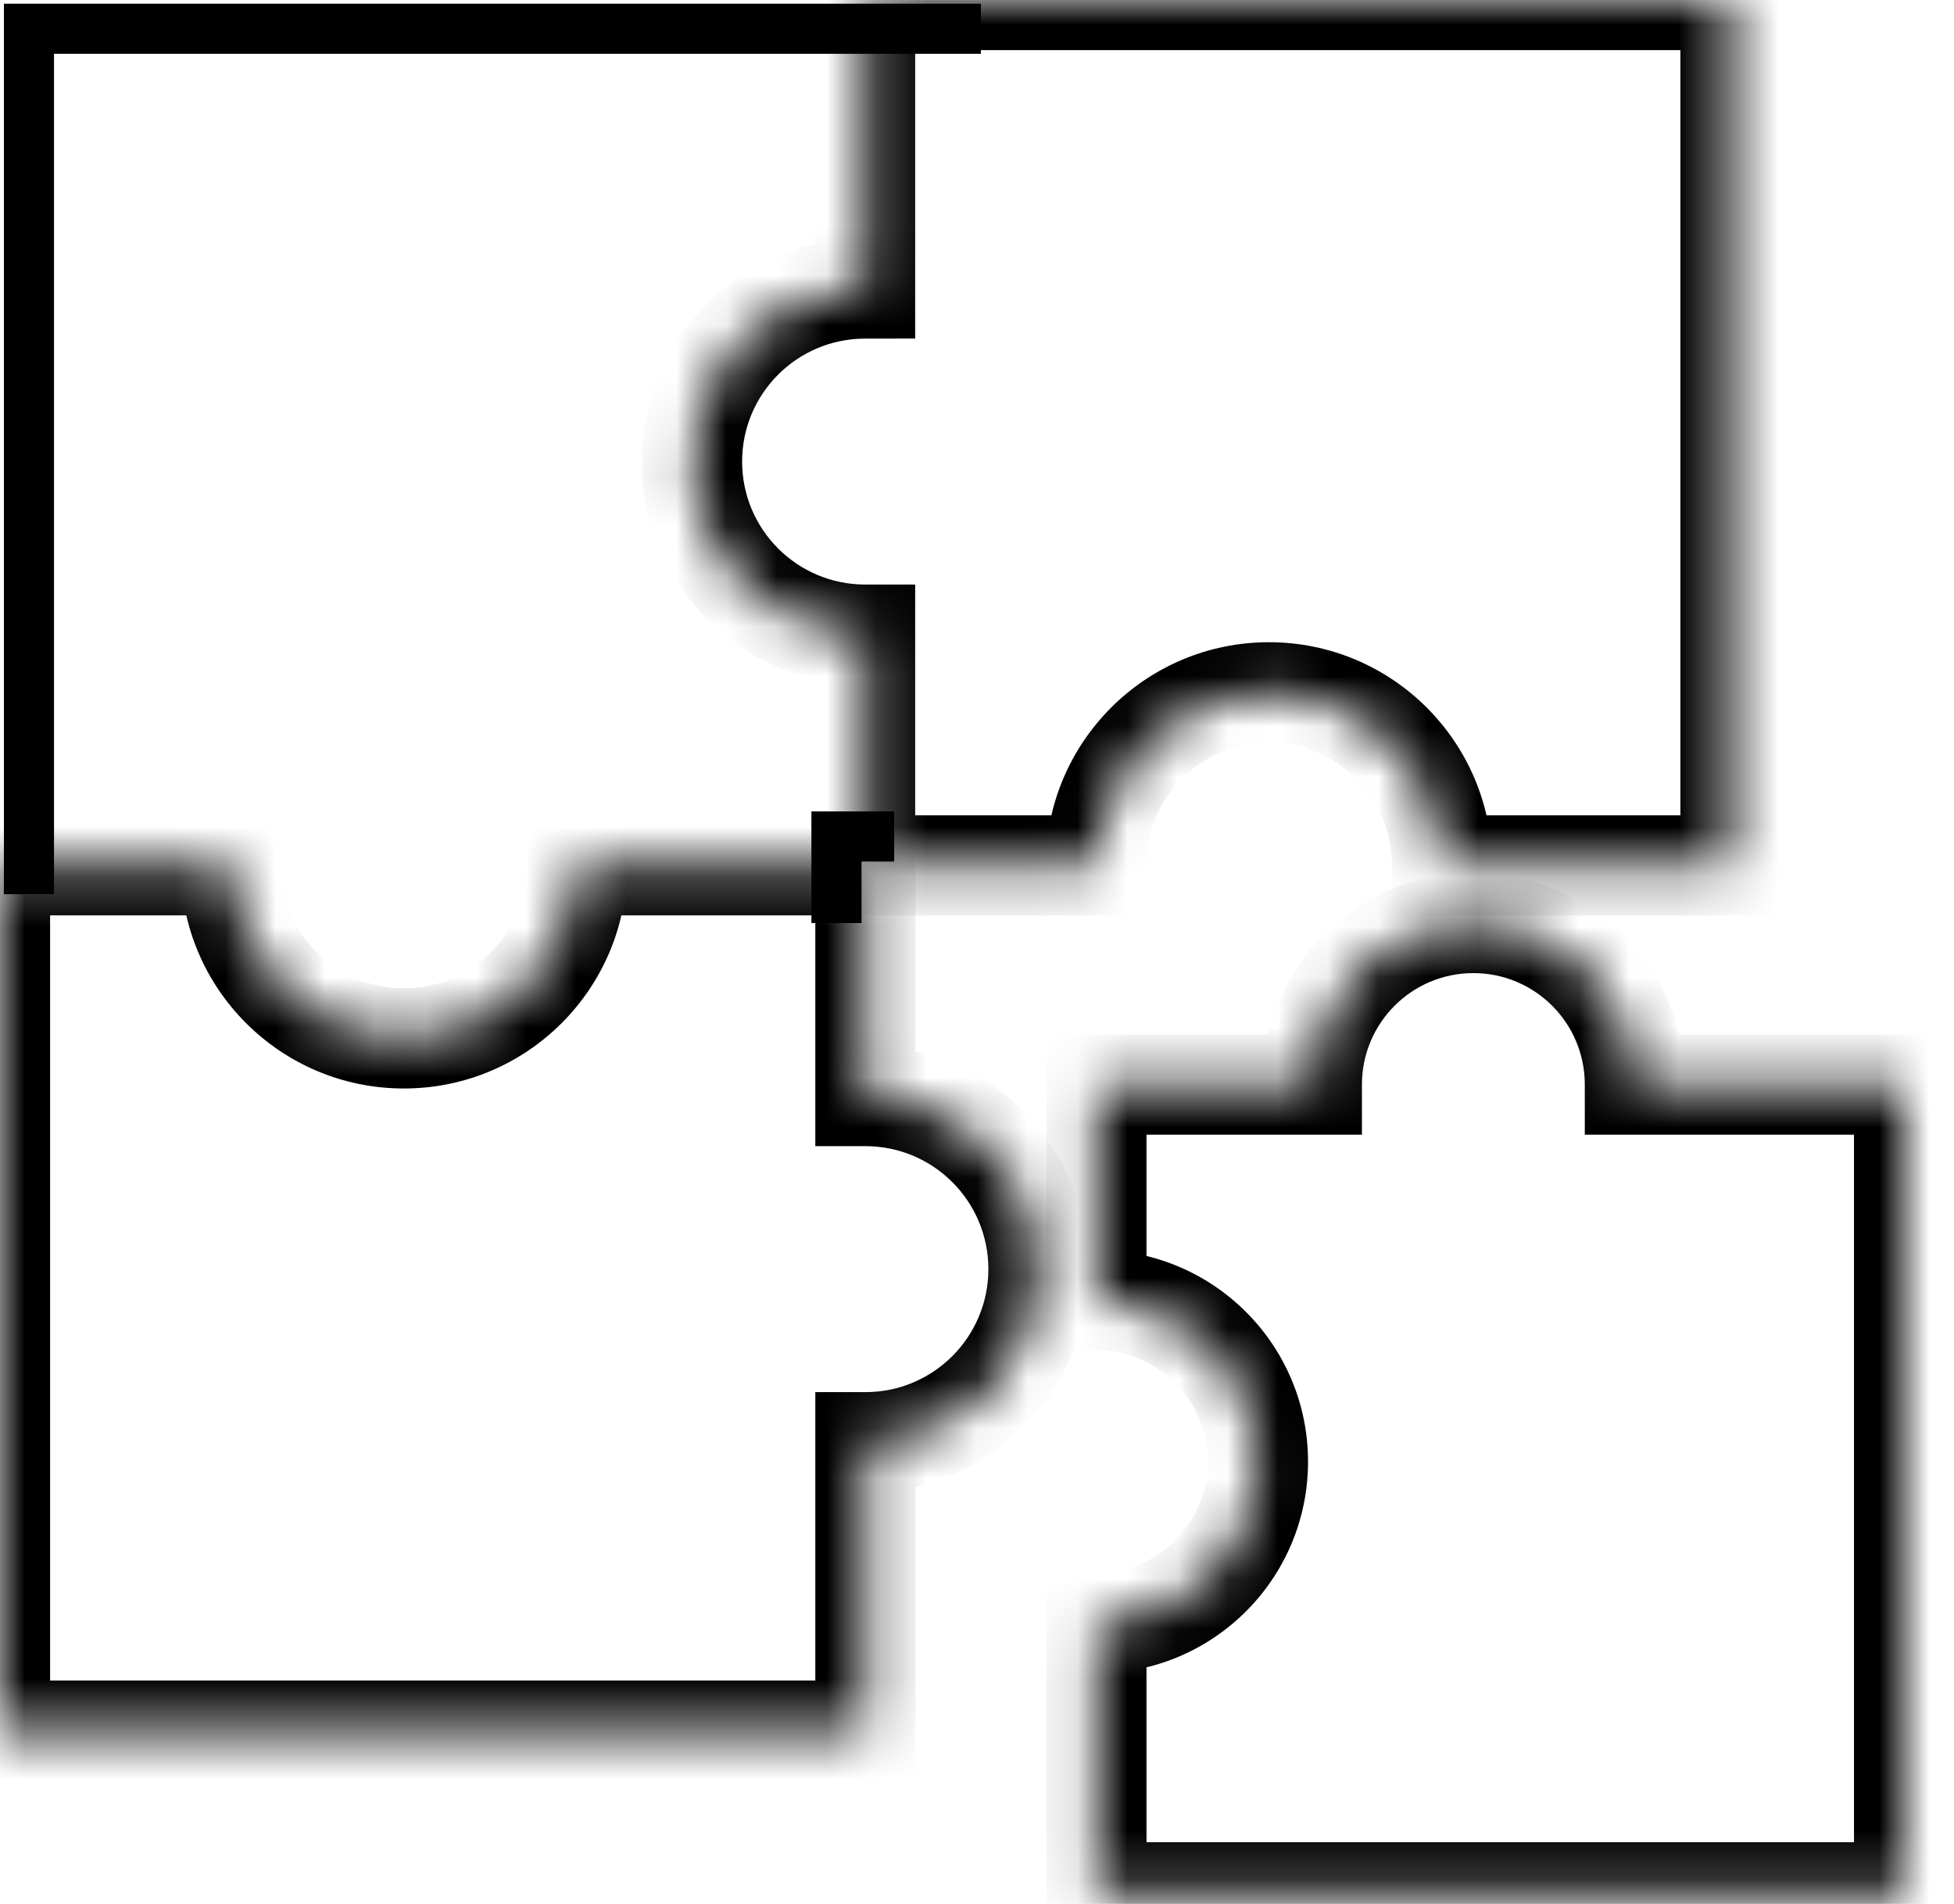 <svg width="39" height="38" viewBox="0 0 39 38" fill="none" xmlns="http://www.w3.org/2000/svg">
<mask id="path-1-inside-1_655_62379" fill="white">
<path fill-rule="evenodd" clip-rule="evenodd" d="M8.061 20.725C9.969 20.725 11.515 19.178 11.515 17.27C11.515 17.27 11.515 17.27 11.515 17.27H17.273V21.876C19.181 21.876 20.727 23.422 20.727 25.33C20.727 27.238 19.181 28.785 17.273 28.785V34.542H0V17.27H4.606C4.606 17.27 4.606 17.27 4.606 17.27C4.606 19.178 6.153 20.725 8.061 20.725Z"/>
</mask>
<path d="M11.515 17.27V16.27H10.515V17.27H11.515ZM17.273 17.27H18.273V16.27H17.273V17.27ZM17.273 21.876H16.273V22.876H17.273V21.876ZM17.273 28.785V27.785H16.273V28.785H17.273ZM17.273 34.542V35.542H18.273V34.542H17.273ZM0 34.542H-1V35.542H0V34.542ZM0 17.27V16.27H-1V17.27H0ZM4.606 17.27H5.606V16.27H4.606V17.27ZM10.515 17.27C10.515 18.626 9.416 19.725 8.061 19.725V21.725C10.521 21.725 12.515 19.73 12.515 17.27H10.515ZM10.515 17.27C10.515 17.27 10.515 17.27 10.515 17.27C10.515 17.27 10.515 17.27 10.515 17.27C10.515 17.27 10.515 17.27 10.515 17.27C10.515 17.27 10.515 17.27 10.515 17.27C10.515 17.27 10.515 17.27 10.515 17.27C10.515 17.27 10.515 17.27 10.515 17.27C10.515 17.27 10.515 17.27 10.515 17.27C10.515 17.27 10.515 17.27 10.515 17.27C10.515 17.27 10.515 17.27 10.515 17.27C10.515 17.27 10.515 17.27 10.515 17.27C10.515 17.27 10.515 17.27 10.515 17.27C10.515 17.27 10.515 17.27 10.515 17.27C10.515 17.27 10.515 17.27 10.515 17.27C10.515 17.27 10.515 17.27 10.515 17.27C10.515 17.27 10.515 17.27 10.515 17.27C10.515 17.27 10.515 17.27 10.515 17.27C10.515 17.27 10.515 17.27 10.515 17.27C10.515 17.27 10.515 17.27 10.515 17.27C10.515 17.27 10.515 17.27 10.515 17.27C10.515 17.27 10.515 17.27 10.515 17.27C10.515 17.27 10.515 17.27 10.515 17.27C10.515 17.27 10.515 17.27 10.515 17.27C10.515 17.27 10.515 17.27 10.515 17.27C10.515 17.27 10.515 17.27 10.515 17.27C10.515 17.27 10.515 17.27 10.515 17.27C10.515 17.27 10.515 17.27 10.515 17.27C10.515 17.27 10.515 17.27 10.515 17.27C10.515 17.27 10.515 17.27 10.515 17.27C10.515 17.27 10.515 17.27 10.515 17.27C10.515 17.27 10.515 17.27 10.515 17.27C10.515 17.27 10.515 17.27 10.515 17.27C10.515 17.27 10.515 17.27 10.515 17.27C10.515 17.27 10.515 17.27 10.515 17.27C10.515 17.27 10.515 17.27 10.515 17.27C10.515 17.27 10.515 17.27 10.515 17.27C10.515 17.27 10.515 17.27 10.515 17.27C10.515 17.27 10.515 17.27 10.515 17.27C10.515 17.27 10.515 17.27 10.515 17.27C10.515 17.27 10.515 17.27 10.515 17.27C10.515 17.27 10.515 17.27 10.515 17.27C10.515 17.27 10.515 17.27 10.515 17.27C10.515 17.27 10.515 17.27 10.515 17.27C10.515 17.27 10.515 17.27 10.515 17.27C10.515 17.27 10.515 17.27 10.515 17.27C10.515 17.27 10.515 17.27 10.515 17.27C10.515 17.27 10.515 17.27 10.515 17.27C10.515 17.27 10.515 17.27 10.515 17.27C10.515 17.27 10.515 17.27 10.515 17.27C10.515 17.27 10.515 17.27 10.515 17.27C10.515 17.27 10.515 17.27 10.515 17.27C10.515 17.27 10.515 17.27 10.515 17.27C10.515 17.27 10.515 17.27 10.515 17.27C10.515 17.27 10.515 17.27 10.515 17.27C10.515 17.27 10.515 17.27 10.515 17.27C10.515 17.27 10.515 17.27 10.515 17.27C10.515 17.27 10.515 17.27 10.515 17.27C10.515 17.27 10.515 17.27 10.515 17.27C10.515 17.27 10.515 17.27 10.515 17.27C10.515 17.27 10.515 17.27 10.515 17.27C10.515 17.27 10.515 17.27 10.515 17.27C10.515 17.27 10.515 17.27 10.515 17.27C10.515 17.27 10.515 17.27 10.515 17.27C10.515 17.27 10.515 17.27 10.515 17.27C10.515 17.27 10.515 17.27 10.515 17.27C10.515 17.27 10.515 17.27 10.515 17.27C10.515 17.27 10.515 17.27 10.515 17.27C10.515 17.27 10.515 17.27 10.515 17.27C10.515 17.27 10.515 17.27 10.515 17.27C10.515 17.27 10.515 17.27 10.515 17.27C10.515 17.27 10.515 17.27 10.515 17.27C10.515 17.27 10.515 17.27 10.515 17.27C10.515 17.27 10.515 17.27 10.515 17.27C10.515 17.27 10.515 17.27 10.515 17.27C10.515 17.27 10.515 17.27 10.515 17.27C10.515 17.27 10.515 17.27 10.515 17.27C10.515 17.27 10.515 17.27 10.515 17.27C10.515 17.27 10.515 17.27 10.515 17.27C10.515 17.27 10.515 17.27 10.515 17.27C10.515 17.27 10.515 17.27 10.515 17.27C10.515 17.27 10.515 17.27 10.515 17.27C10.515 17.27 10.515 17.27 10.515 17.27C10.515 17.27 10.515 17.27 10.515 17.27C10.515 17.27 10.515 17.27 10.515 17.27C10.515 17.27 10.515 17.27 10.515 17.27C10.515 17.27 10.515 17.27 10.515 17.27C10.515 17.27 10.515 17.27 10.515 17.27C10.515 17.27 10.515 17.27 10.515 17.27C10.515 17.27 10.515 17.27 10.515 17.27C10.515 17.27 10.515 17.27 10.515 17.27C10.515 17.27 10.515 17.27 10.515 17.27C10.515 17.27 10.515 17.27 10.515 17.27C10.515 17.27 10.515 17.27 10.515 17.27C10.515 17.27 10.515 17.27 10.515 17.27C10.515 17.27 10.515 17.27 10.515 17.27C10.515 17.27 10.515 17.27 10.515 17.27C10.515 17.27 10.515 17.27 10.515 17.27C10.515 17.27 10.515 17.27 10.515 17.27C10.515 17.27 10.515 17.27 10.515 17.27C10.515 17.27 10.515 17.27 10.515 17.27C10.515 17.27 10.515 17.27 10.515 17.27C10.515 17.27 10.515 17.27 10.515 17.27C10.515 17.27 10.515 17.27 10.515 17.27C10.515 17.27 10.515 17.27 10.515 17.27C10.515 17.27 10.515 17.27 10.515 17.27C10.515 17.27 10.515 17.27 10.515 17.27C10.515 17.27 10.515 17.27 10.515 17.27C10.515 17.27 10.515 17.27 10.515 17.27C10.515 17.27 10.515 17.27 10.515 17.27C10.515 17.27 10.515 17.27 10.515 17.27C10.515 17.27 10.515 17.27 10.515 17.27C10.515 17.27 10.515 17.27 10.515 17.27C10.515 17.27 10.515 17.27 10.515 17.27C10.515 17.27 10.515 17.27 10.515 17.27C10.515 17.27 10.515 17.27 10.515 17.27C10.515 17.27 10.515 17.27 10.515 17.27C10.515 17.27 10.515 17.27 10.515 17.27C10.515 17.27 10.515 17.27 10.515 17.27C10.515 17.27 10.515 17.27 10.515 17.27C10.515 17.27 10.515 17.27 10.515 17.27C10.515 17.27 10.515 17.27 10.515 17.27C10.515 17.27 10.515 17.27 10.515 17.27C10.515 17.27 10.515 17.27 10.515 17.27C10.515 17.27 10.515 17.27 10.515 17.27C10.515 17.27 10.515 17.27 10.515 17.27C10.515 17.27 10.515 17.27 10.515 17.27C10.515 17.27 10.515 17.27 10.515 17.27C10.515 17.27 10.515 17.27 10.515 17.27C10.515 17.27 10.515 17.27 10.515 17.27C10.515 17.27 10.515 17.27 10.515 17.27C10.515 17.27 10.515 17.27 10.515 17.27C10.515 17.27 10.515 17.27 10.515 17.27C10.515 17.27 10.515 17.27 10.515 17.27C10.515 17.27 10.515 17.27 10.515 17.27C10.515 17.27 10.515 17.27 10.515 17.27C10.515 17.27 10.515 17.27 10.515 17.27C10.515 17.27 10.515 17.27 10.515 17.27C10.515 17.27 10.515 17.27 10.515 17.27C10.515 17.27 10.515 17.27 10.515 17.27C10.515 17.27 10.515 17.27 10.515 17.27C10.515 17.27 10.515 17.27 10.515 17.27C10.515 17.27 10.515 17.27 10.515 17.27C10.515 17.27 10.515 17.27 10.515 17.27C10.515 17.27 10.515 17.27 10.515 17.27C10.515 17.27 10.515 17.27 10.515 17.27C10.515 17.27 10.515 17.27 10.515 17.27C10.515 17.27 10.515 17.27 10.515 17.27C10.515 17.27 10.515 17.27 10.515 17.27C10.515 17.27 10.515 17.27 10.515 17.27C10.515 17.27 10.515 17.27 10.515 17.27C10.515 17.27 10.515 17.27 10.515 17.27C10.515 17.27 10.515 17.27 10.515 17.27C10.515 17.27 10.515 17.27 10.515 17.27C10.515 17.27 10.515 17.27 10.515 17.27C10.515 17.27 10.515 17.27 10.515 17.27C10.515 17.27 10.515 17.27 10.515 17.27C10.515 17.27 10.515 17.27 10.515 17.27C10.515 17.27 10.515 17.27 10.515 17.27C10.515 17.27 10.515 17.27 10.515 17.27C10.515 17.27 10.515 17.27 10.515 17.27C10.515 17.27 10.515 17.27 10.515 17.27C10.515 17.27 10.515 17.27 10.515 17.27C10.515 17.27 10.515 17.27 10.515 17.27C10.515 17.27 10.515 17.27 10.515 17.27C10.515 17.27 10.515 17.27 10.515 17.27C10.515 17.27 10.515 17.27 10.515 17.27C10.515 17.27 10.515 17.27 10.515 17.27C10.515 17.27 10.515 17.27 10.515 17.27C10.515 17.27 10.515 17.27 10.515 17.27C10.515 17.27 10.515 17.27 10.515 17.27C10.515 17.27 10.515 17.27 10.515 17.27C10.515 17.27 10.515 17.27 10.515 17.27C10.515 17.27 10.515 17.27 10.515 17.27C10.515 17.27 10.515 17.27 10.515 17.27C10.515 17.27 10.515 17.27 10.515 17.27C10.515 17.27 10.515 17.27 10.515 17.27C10.515 17.27 10.515 17.27 10.515 17.27C10.515 17.27 10.515 17.27 10.515 17.27C10.515 17.27 10.515 17.27 10.515 17.27C10.515 17.27 10.515 17.27 10.515 17.27C10.515 17.27 10.515 17.27 10.515 17.27C10.515 17.27 10.515 17.27 10.515 17.27C10.515 17.27 10.515 17.27 10.515 17.27C10.515 17.27 10.515 17.27 10.515 17.27C10.515 17.27 10.515 17.27 10.515 17.27C10.515 17.27 10.515 17.27 10.515 17.27C10.515 17.27 10.515 17.27 10.515 17.27C10.515 17.27 10.515 17.27 10.515 17.27C10.515 17.27 10.515 17.27 10.515 17.27C10.515 17.27 10.515 17.27 10.515 17.27C10.515 17.27 10.515 17.27 10.515 17.27C10.515 17.27 10.515 17.27 10.515 17.27C10.515 17.27 10.515 17.27 10.515 17.27C10.515 17.27 10.515 17.27 10.515 17.27C10.515 17.27 10.515 17.27 10.515 17.27C10.515 17.27 10.515 17.27 10.515 17.27C10.515 17.27 10.515 17.27 10.515 17.27C10.515 17.27 10.515 17.27 10.515 17.27C10.515 17.27 10.515 17.27 10.515 17.27C10.515 17.27 10.515 17.27 10.515 17.27C10.515 17.27 10.515 17.27 10.515 17.27C10.515 17.27 10.515 17.27 10.515 17.27C10.515 17.27 10.515 17.27 10.515 17.27C10.515 17.27 10.515 17.27 10.515 17.27C10.515 17.27 10.515 17.27 10.515 17.27C10.515 17.27 10.515 17.27 10.515 17.27C10.515 17.27 10.515 17.27 10.515 17.27C10.515 17.27 10.515 17.27 10.515 17.27C10.515 17.27 10.515 17.27 10.515 17.27C10.515 17.27 10.515 17.27 10.515 17.27C10.515 17.27 10.515 17.27 10.515 17.27C10.515 17.27 10.515 17.27 10.515 17.27C10.515 17.27 10.515 17.27 10.515 17.27C10.515 17.27 10.515 17.27 10.515 17.27C10.515 17.27 10.515 17.27 10.515 17.27C10.515 17.27 10.515 17.27 10.515 17.27C10.515 17.27 10.515 17.27 10.515 17.27C10.515 17.27 10.515 17.27 10.515 17.27C10.515 17.27 10.515 17.27 10.515 17.27C10.515 17.27 10.515 17.27 10.515 17.27C10.515 17.27 10.515 17.27 10.515 17.27C10.515 17.27 10.515 17.27 10.515 17.27C10.515 17.27 10.515 17.27 10.515 17.27C10.515 17.27 10.515 17.27 10.515 17.27C10.515 17.27 10.515 17.27 10.515 17.27C10.515 17.27 10.515 17.27 10.515 17.27C10.515 17.27 10.515 17.27 10.515 17.27C10.515 17.27 10.515 17.27 10.515 17.27C10.515 17.27 10.515 17.27 10.515 17.27C10.515 17.27 10.515 17.27 10.515 17.27C10.515 17.27 10.515 17.27 10.515 17.27C10.515 17.27 10.515 17.27 10.515 17.27C10.515 17.27 10.515 17.27 10.515 17.27C10.515 17.27 10.515 17.27 10.515 17.27C10.515 17.27 10.515 17.27 10.515 17.27C10.515 17.27 10.515 17.27 10.515 17.27C10.515 17.27 10.515 17.27 10.515 17.27C10.515 17.27 10.515 17.27 10.515 17.27C10.515 17.27 10.515 17.27 10.515 17.27C10.515 17.27 10.515 17.27 10.515 17.27C10.515 17.27 10.515 17.27 10.515 17.27C10.515 17.27 10.515 17.27 10.515 17.27C10.515 17.27 10.515 17.27 10.515 17.27C10.515 17.27 10.515 17.27 10.515 17.27C10.515 17.27 10.515 17.27 10.515 17.27C10.515 17.27 10.515 17.27 10.515 17.27C10.515 17.27 10.515 17.27 10.515 17.27C10.515 17.27 10.515 17.27 10.515 17.27C10.515 17.27 10.515 17.27 10.515 17.27C10.515 17.27 10.515 17.27 10.515 17.27C10.515 17.27 10.515 17.27 10.515 17.27C10.515 17.27 10.515 17.27 10.515 17.27C10.515 17.27 10.515 17.27 10.515 17.27C10.515 17.27 10.515 17.27 10.515 17.27C10.515 17.27 10.515 17.27 10.515 17.27C10.515 17.27 10.515 17.27 10.515 17.27C10.515 17.27 10.515 17.27 10.515 17.27C10.515 17.27 10.515 17.27 10.515 17.27C10.515 17.27 10.515 17.27 10.515 17.27C10.515 17.27 10.515 17.27 10.515 17.27C10.515 17.27 10.515 17.27 10.515 17.27C10.515 17.27 10.515 17.27 10.515 17.27C10.515 17.27 10.515 17.27 10.515 17.27C10.515 17.27 10.515 17.27 10.515 17.27C10.515 17.27 10.515 17.27 10.515 17.27C10.515 17.27 10.515 17.27 10.515 17.27C10.515 17.27 10.515 17.27 10.515 17.27C10.515 17.27 10.515 17.27 10.515 17.27C10.515 17.27 10.515 17.27 10.515 17.27C10.515 17.27 10.515 17.27 10.515 17.27C10.515 17.27 10.515 17.27 10.515 17.27C10.515 17.27 10.515 17.27 10.515 17.27C10.515 17.27 10.515 17.27 10.515 17.27C10.515 17.27 10.515 17.27 10.515 17.27C10.515 17.27 10.515 17.27 10.515 17.27C10.515 17.27 10.515 17.27 10.515 17.27C10.515 17.27 10.515 17.27 10.515 17.27C10.515 17.27 10.515 17.27 10.515 17.27C10.515 17.27 10.515 17.27 10.515 17.27C10.515 17.27 10.515 17.27 10.515 17.27C10.515 17.27 10.515 17.27 10.515 17.27C10.515 17.27 10.515 17.27 10.515 17.27C10.515 17.27 10.515 17.27 10.515 17.27C10.515 17.27 10.515 17.27 10.515 17.27C10.515 17.27 10.515 17.27 10.515 17.27C10.515 17.27 10.515 17.27 10.515 17.27C10.515 17.27 10.515 17.27 10.515 17.27C10.515 17.27 10.515 17.27 10.515 17.27C10.515 17.27 10.515 17.27 10.515 17.27C10.515 17.27 10.515 17.27 10.515 17.27C10.515 17.27 10.515 17.27 10.515 17.27C10.515 17.27 10.515 17.27 10.515 17.27C10.515 17.27 10.515 17.27 10.515 17.27C10.515 17.27 10.515 17.27 10.515 17.27C10.515 17.27 10.515 17.27 10.515 17.27C10.515 17.27 10.515 17.27 10.515 17.27C10.515 17.27 10.515 17.27 10.515 17.27C10.515 17.27 10.515 17.27 10.515 17.27C10.515 17.27 10.515 17.27 10.515 17.27C10.515 17.27 10.515 17.27 10.515 17.27C10.515 17.27 10.515 17.27 10.515 17.27C10.515 17.27 10.515 17.27 10.515 17.27C10.515 17.27 10.515 17.27 10.515 17.27C10.515 17.27 10.515 17.27 10.515 17.27C10.515 17.27 10.515 17.27 10.515 17.27C10.515 17.27 10.515 17.27 10.515 17.27C10.515 17.27 10.515 17.27 10.515 17.27C10.515 17.27 10.515 17.27 10.515 17.27C10.515 17.27 10.515 17.27 10.515 17.27C10.515 17.27 10.515 17.27 10.515 17.27C10.515 17.27 10.515 17.27 10.515 17.27C10.515 17.27 10.515 17.27 10.515 17.27C10.515 17.27 10.515 17.27 10.515 17.27C10.515 17.27 10.515 17.27 10.515 17.27C10.515 17.27 10.515 17.27 10.515 17.27C10.515 17.27 10.515 17.27 10.515 17.27C10.515 17.27 10.515 17.27 10.515 17.27C10.515 17.27 10.515 17.27 10.515 17.27C10.515 17.27 10.515 17.27 10.515 17.27C10.515 17.27 10.515 17.27 10.515 17.27C10.515 17.27 10.515 17.27 10.515 17.27C10.515 17.27 10.515 17.27 10.515 17.27C10.515 17.27 10.515 17.27 10.515 17.27C10.515 17.27 10.515 17.27 10.515 17.27C10.515 17.27 10.515 17.27 10.515 17.27C10.515 17.27 10.515 17.27 10.515 17.27C10.515 17.27 10.515 17.27 10.515 17.27C10.515 17.27 10.515 17.27 10.515 17.27C10.515 17.27 10.515 17.27 10.515 17.27C10.515 17.27 10.515 17.27 10.515 17.27C10.515 17.27 10.515 17.27 10.515 17.27C10.515 17.27 10.515 17.27 10.515 17.27C10.515 17.27 10.515 17.27 10.515 17.27C10.515 17.27 10.515 17.27 10.515 17.27C10.515 17.27 10.515 17.27 10.515 17.27C10.515 17.27 10.515 17.27 10.515 17.27C10.515 17.27 10.515 17.27 10.515 17.27C10.515 17.27 10.515 17.27 10.515 17.27C10.515 17.27 10.515 17.27 10.515 17.27C10.515 17.27 10.515 17.27 10.515 17.27C10.515 17.27 10.515 17.27 10.515 17.27C10.515 17.27 10.515 17.27 10.515 17.27C10.515 17.27 10.515 17.27 10.515 17.27C10.515 17.27 10.515 17.27 10.515 17.27C10.515 17.27 10.515 17.27 10.515 17.27C10.515 17.27 10.515 17.27 10.515 17.27C10.515 17.27 10.515 17.27 10.515 17.27C10.515 17.27 10.515 17.27 10.515 17.27C10.515 17.27 10.515 17.27 10.515 17.27C10.515 17.27 10.515 17.27 10.515 17.27C10.515 17.27 10.515 17.27 10.515 17.27C10.515 17.27 10.515 17.27 10.515 17.27C10.515 17.27 10.515 17.27 10.515 17.27C10.515 17.27 10.515 17.27 10.515 17.27C10.515 17.27 10.515 17.27 10.515 17.27C10.515 17.27 10.515 17.27 10.515 17.27C10.515 17.27 10.515 17.27 10.515 17.27C10.515 17.27 10.515 17.27 10.515 17.27C10.515 17.27 10.515 17.27 10.515 17.27C10.515 17.27 10.515 17.27 10.515 17.27C10.515 17.27 10.515 17.27 10.515 17.27C10.515 17.27 10.515 17.27 10.515 17.27C10.515 17.27 10.515 17.27 10.515 17.27C10.515 17.27 10.515 17.27 10.515 17.27C10.515 17.27 10.515 17.27 10.515 17.27C10.515 17.27 10.515 17.27 10.515 17.27C10.515 17.27 10.515 17.27 10.515 17.27C10.515 17.27 10.515 17.27 10.515 17.27C10.515 17.27 10.515 17.27 10.515 17.27C10.515 17.27 10.515 17.27 10.515 17.27C10.515 17.27 10.515 17.27 10.515 17.27C10.515 17.27 10.515 17.27 10.515 17.27C10.515 17.27 10.515 17.27 10.515 17.27C10.515 17.27 10.515 17.27 10.515 17.27C10.515 17.27 10.515 17.27 10.515 17.27C10.515 17.27 10.515 17.27 10.515 17.27C10.515 17.27 10.515 17.27 10.515 17.27C10.515 17.27 10.515 17.27 10.515 17.27C10.515 17.27 10.515 17.27 10.515 17.27C10.515 17.27 10.515 17.27 10.515 17.27C10.515 17.27 10.515 17.27 10.515 17.27C10.515 17.27 10.515 17.27 10.515 17.27C10.515 17.27 10.515 17.27 10.515 17.27C10.515 17.27 10.515 17.27 10.515 17.27C10.515 17.27 10.515 17.27 10.515 17.27C10.515 17.27 10.515 17.27 10.515 17.27C10.515 17.27 10.515 17.27 10.515 17.27C10.515 17.27 10.515 17.27 10.515 17.27C10.515 17.27 10.515 17.27 10.515 17.27C10.515 17.27 10.515 17.27 10.515 17.27C10.515 17.27 10.515 17.27 10.515 17.27C10.515 17.27 10.515 17.27 10.515 17.27C10.515 17.27 10.515 17.27 10.515 17.27C10.515 17.27 10.515 17.27 10.515 17.27C10.515 17.27 10.515 17.27 10.515 17.27C10.515 17.27 10.515 17.27 10.515 17.27C10.515 17.27 10.515 17.27 10.515 17.27C10.515 17.27 10.515 17.27 10.515 17.27C10.515 17.27 10.515 17.27 10.515 17.27C10.515 17.27 10.515 17.27 10.515 17.27C10.515 17.27 10.515 17.27 10.515 17.27C10.515 17.27 10.515 17.27 10.515 17.27C10.515 17.27 10.515 17.27 10.515 17.27C10.515 17.27 10.515 17.27 10.515 17.27C10.515 17.27 10.515 17.27 10.515 17.27C10.515 17.27 10.515 17.27 10.515 17.27C10.515 17.27 10.515 17.27 10.515 17.27C10.515 17.27 10.515 17.27 10.515 17.27C10.515 17.27 10.515 17.27 10.515 17.27C10.515 17.27 10.515 17.27 10.515 17.27C10.515 17.27 10.515 17.27 10.515 17.27C10.515 17.27 10.515 17.27 10.515 17.27C10.515 17.27 10.515 17.27 10.515 17.27C10.515 17.27 10.515 17.27 10.515 17.27C10.515 17.27 10.515 17.27 10.515 17.27C10.515 17.27 10.515 17.27 10.515 17.27C10.515 17.27 10.515 17.27 10.515 17.27C10.515 17.27 10.515 17.27 10.515 17.27C10.515 17.27 10.515 17.27 10.515 17.27C10.515 17.27 10.515 17.27 10.515 17.27C10.515 17.27 10.515 17.27 10.515 17.27C10.515 17.27 10.515 17.27 10.515 17.27C10.515 17.27 10.515 17.27 10.515 17.27C10.515 17.27 10.515 17.27 10.515 17.27C10.515 17.27 10.515 17.27 10.515 17.27C10.515 17.27 10.515 17.27 10.515 17.27C10.515 17.27 10.515 17.27 10.515 17.27C10.515 17.27 10.515 17.27 10.515 17.27C10.515 17.27 10.515 17.27 10.515 17.27C10.515 17.27 10.515 17.27 10.515 17.27C10.515 17.27 10.515 17.27 10.515 17.27C10.515 17.27 10.515 17.27 10.515 17.27C10.515 17.27 10.515 17.27 10.515 17.27C10.515 17.27 10.515 17.27 10.515 17.27C10.515 17.27 10.515 17.27 10.515 17.27C10.515 17.27 10.515 17.27 10.515 17.27C10.515 17.27 10.515 17.27 10.515 17.27C10.515 17.27 10.515 17.27 10.515 17.27C10.515 17.27 10.515 17.27 10.515 17.27C10.515 17.27 10.515 17.27 10.515 17.27C10.515 17.27 10.515 17.27 10.515 17.27C10.515 17.27 10.515 17.27 10.515 17.27C10.515 17.27 10.515 17.27 10.515 17.27C10.515 17.27 10.515 17.27 10.515 17.27C10.515 17.27 10.515 17.27 10.515 17.27C10.515 17.27 10.515 17.27 10.515 17.27C10.515 17.27 10.515 17.27 10.515 17.27C10.515 17.27 10.515 17.27 10.515 17.27C10.515 17.27 10.515 17.27 10.515 17.27C10.515 17.27 10.515 17.27 10.515 17.27C10.515 17.27 10.515 17.27 10.515 17.27C10.515 17.27 10.515 17.27 10.515 17.27C10.515 17.27 10.515 17.27 10.515 17.27C10.515 17.27 10.515 17.27 10.515 17.27C10.515 17.27 10.515 17.27 10.515 17.27C10.515 17.27 10.515 17.27 10.515 17.27C10.515 17.27 10.515 17.27 10.515 17.27C10.515 17.27 10.515 17.27 10.515 17.27C10.515 17.27 10.515 17.27 10.515 17.27C10.515 17.27 10.515 17.27 10.515 17.27C10.515 17.27 10.515 17.27 10.515 17.27C10.515 17.27 10.515 17.27 10.515 17.27C10.515 17.27 10.515 17.27 10.515 17.27C10.515 17.27 10.515 17.27 10.515 17.27C10.515 17.27 10.515 17.27 10.515 17.27C10.515 17.27 10.515 17.27 10.515 17.27C10.515 17.27 10.515 17.27 10.515 17.27C10.515 17.27 10.515 17.27 10.515 17.27C10.515 17.27 10.515 17.27 10.515 17.27C10.515 17.27 10.515 17.27 10.515 17.27C10.515 17.27 10.515 17.27 10.515 17.27C10.515 17.27 10.515 17.27 10.515 17.27C10.515 17.27 10.515 17.27 10.515 17.27C10.515 17.27 10.515 17.27 10.515 17.27C10.515 17.27 10.515 17.27 10.515 17.27C10.515 17.27 10.515 17.27 10.515 17.27C10.515 17.27 10.515 17.27 10.515 17.27C10.515 17.27 10.515 17.27 10.515 17.27C10.515 17.27 10.515 17.27 10.515 17.27C10.515 17.27 10.515 17.27 10.515 17.27C10.515 17.27 10.515 17.27 10.515 17.27C10.515 17.27 10.515 17.27 10.515 17.27C10.515 17.27 10.515 17.27 10.515 17.27C10.515 17.27 10.515 17.27 10.515 17.27C10.515 17.27 10.515 17.27 10.515 17.27C10.515 17.27 10.515 17.27 10.515 17.27C10.515 17.27 10.515 17.27 10.515 17.27C10.515 17.27 10.515 17.27 10.515 17.27C10.515 17.27 10.515 17.27 10.515 17.27C10.515 17.27 10.515 17.27 10.515 17.27C10.515 17.27 10.515 17.27 10.515 17.27C10.515 17.27 10.515 17.27 10.515 17.27C10.515 17.27 10.515 17.27 10.515 17.27C10.515 17.27 10.515 17.27 10.515 17.27C10.515 17.27 10.515 17.27 10.515 17.27C10.515 17.27 10.515 17.27 10.515 17.27C10.515 17.27 10.515 17.27 10.515 17.27C10.515 17.27 10.515 17.27 10.515 17.27C10.515 17.27 10.515 17.27 10.515 17.27C10.515 17.27 10.515 17.27 10.515 17.27C10.515 17.27 10.515 17.27 10.515 17.27C10.515 17.27 10.515 17.27 10.515 17.27C10.515 17.27 10.515 17.27 10.515 17.27C10.515 17.27 10.515 17.27 10.515 17.27C10.515 17.27 10.515 17.27 10.515 17.27C10.515 17.27 10.515 17.27 10.515 17.27C10.515 17.27 10.515 17.27 10.515 17.27C10.515 17.27 10.515 17.27 10.515 17.27C10.515 17.27 10.515 17.27 10.515 17.27C10.515 17.27 10.515 17.27 10.515 17.27C10.515 17.27 10.515 17.27 10.515 17.27C10.515 17.27 10.515 17.27 10.515 17.27C10.515 17.27 10.515 17.27 10.515 17.27H12.515C12.515 17.27 12.515 17.27 12.515 17.27C12.515 17.27 12.515 17.27 12.515 17.27C12.515 17.27 12.515 17.27 12.515 17.27C12.515 17.27 12.515 17.27 12.515 17.27C12.515 17.27 12.515 17.27 12.515 17.27C12.515 17.27 12.515 17.27 12.515 17.27C12.515 17.27 12.515 17.27 12.515 17.27C12.515 17.27 12.515 17.27 12.515 17.27C12.515 17.27 12.515 17.27 12.515 17.27C12.515 17.27 12.515 17.27 12.515 17.27C12.515 17.27 12.515 17.27 12.515 17.27C12.515 17.27 12.515 17.27 12.515 17.27C12.515 17.27 12.515 17.27 12.515 17.27C12.515 17.27 12.515 17.27 12.515 17.27C12.515 17.27 12.515 17.27 12.515 17.27C12.515 17.27 12.515 17.27 12.515 17.27C12.515 17.27 12.515 17.27 12.515 17.27C12.515 17.27 12.515 17.27 12.515 17.27C12.515 17.27 12.515 17.27 12.515 17.27C12.515 17.27 12.515 17.27 12.515 17.27C12.515 17.27 12.515 17.27 12.515 17.27C12.515 17.27 12.515 17.27 12.515 17.27C12.515 17.27 12.515 17.27 12.515 17.27C12.515 17.27 12.515 17.27 12.515 17.27C12.515 17.27 12.515 17.27 12.515 17.27C12.515 17.27 12.515 17.27 12.515 17.27C12.515 17.27 12.515 17.27 12.515 17.27C12.515 17.27 12.515 17.27 12.515 17.27C12.515 17.27 12.515 17.27 12.515 17.27C12.515 17.27 12.515 17.27 12.515 17.27C12.515 17.27 12.515 17.27 12.515 17.27C12.515 17.27 12.515 17.27 12.515 17.27C12.515 17.27 12.515 17.27 12.515 17.27C12.515 17.27 12.515 17.27 12.515 17.27C12.515 17.27 12.515 17.27 12.515 17.27C12.515 17.27 12.515 17.27 12.515 17.27C12.515 17.27 12.515 17.27 12.515 17.27C12.515 17.27 12.515 17.27 12.515 17.27C12.515 17.27 12.515 17.27 12.515 17.27C12.515 17.27 12.515 17.27 12.515 17.27C12.515 17.27 12.515 17.27 12.515 17.27C12.515 17.27 12.515 17.27 12.515 17.27C12.515 17.27 12.515 17.27 12.515 17.27C12.515 17.27 12.515 17.27 12.515 17.27C12.515 17.27 12.515 17.27 12.515 17.27C12.515 17.27 12.515 17.27 12.515 17.27C12.515 17.27 12.515 17.27 12.515 17.27C12.515 17.27 12.515 17.27 12.515 17.27C12.515 17.27 12.515 17.27 12.515 17.27C12.515 17.27 12.515 17.27 12.515 17.27C12.515 17.27 12.515 17.27 12.515 17.27C12.515 17.27 12.515 17.27 12.515 17.27C12.515 17.27 12.515 17.27 12.515 17.27C12.515 17.27 12.515 17.27 12.515 17.27C12.515 17.27 12.515 17.27 12.515 17.27C12.515 17.27 12.515 17.27 12.515 17.27C12.515 17.27 12.515 17.27 12.515 17.27C12.515 17.27 12.515 17.27 12.515 17.27C12.515 17.27 12.515 17.27 12.515 17.27C12.515 17.27 12.515 17.27 12.515 17.27C12.515 17.27 12.515 17.27 12.515 17.27C12.515 17.27 12.515 17.27 12.515 17.27C12.515 17.27 12.515 17.27 12.515 17.27C12.515 17.27 12.515 17.27 12.515 17.27C12.515 17.27 12.515 17.27 12.515 17.27C12.515 17.27 12.515 17.27 12.515 17.27C12.515 17.27 12.515 17.27 12.515 17.27C12.515 17.27 12.515 17.27 12.515 17.27C12.515 17.27 12.515 17.27 12.515 17.27C12.515 17.27 12.515 17.27 12.515 17.27C12.515 17.27 12.515 17.27 12.515 17.27C12.515 17.27 12.515 17.27 12.515 17.27C12.515 17.27 12.515 17.27 12.515 17.27C12.515 17.27 12.515 17.27 12.515 17.27C12.515 17.27 12.515 17.27 12.515 17.27C12.515 17.27 12.515 17.27 12.515 17.27C12.515 17.27 12.515 17.27 12.515 17.27C12.515 17.27 12.515 17.27 12.515 17.27C12.515 17.27 12.515 17.27 12.515 17.27C12.515 17.27 12.515 17.27 12.515 17.27C12.515 17.27 12.515 17.27 12.515 17.27C12.515 17.27 12.515 17.27 12.515 17.27C12.515 17.27 12.515 17.27 12.515 17.27C12.515 17.27 12.515 17.27 12.515 17.27C12.515 17.27 12.515 17.27 12.515 17.27C12.515 17.27 12.515 17.27 12.515 17.27C12.515 17.27 12.515 17.27 12.515 17.27C12.515 17.27 12.515 17.27 12.515 17.27C12.515 17.27 12.515 17.27 12.515 17.27C12.515 17.27 12.515 17.27 12.515 17.27C12.515 17.27 12.515 17.27 12.515 17.27C12.515 17.27 12.515 17.27 12.515 17.27C12.515 17.27 12.515 17.27 12.515 17.27C12.515 17.27 12.515 17.27 12.515 17.27C12.515 17.27 12.515 17.27 12.515 17.27C12.515 17.27 12.515 17.27 12.515 17.27C12.515 17.27 12.515 17.27 12.515 17.27C12.515 17.27 12.515 17.27 12.515 17.27C12.515 17.27 12.515 17.27 12.515 17.27C12.515 17.27 12.515 17.27 12.515 17.27C12.515 17.27 12.515 17.27 12.515 17.27C12.515 17.27 12.515 17.27 12.515 17.27C12.515 17.27 12.515 17.27 12.515 17.27C12.515 17.27 12.515 17.27 12.515 17.27C12.515 17.27 12.515 17.27 12.515 17.27C12.515 17.27 12.515 17.27 12.515 17.27C12.515 17.27 12.515 17.27 12.515 17.27C12.515 17.27 12.515 17.27 12.515 17.27C12.515 17.27 12.515 17.27 12.515 17.27C12.515 17.27 12.515 17.27 12.515 17.27C12.515 17.27 12.515 17.27 12.515 17.27C12.515 17.27 12.515 17.27 12.515 17.27C12.515 17.27 12.515 17.27 12.515 17.27C12.515 17.27 12.515 17.27 12.515 17.27C12.515 17.27 12.515 17.27 12.515 17.27C12.515 17.27 12.515 17.27 12.515 17.27C12.515 17.27 12.515 17.27 12.515 17.27C12.515 17.27 12.515 17.27 12.515 17.27C12.515 17.27 12.515 17.27 12.515 17.27C12.515 17.27 12.515 17.27 12.515 17.27C12.515 17.27 12.515 17.27 12.515 17.27C12.515 17.27 12.515 17.27 12.515 17.27C12.515 17.27 12.515 17.27 12.515 17.27C12.515 17.27 12.515 17.27 12.515 17.27C12.515 17.27 12.515 17.27 12.515 17.27C12.515 17.27 12.515 17.27 12.515 17.27C12.515 17.27 12.515 17.27 12.515 17.27C12.515 17.27 12.515 17.27 12.515 17.27C12.515 17.27 12.515 17.27 12.515 17.27C12.515 17.27 12.515 17.27 12.515 17.27C12.515 17.27 12.515 17.27 12.515 17.27C12.515 17.27 12.515 17.27 12.515 17.27C12.515 17.27 12.515 17.27 12.515 17.27C12.515 17.27 12.515 17.27 12.515 17.27C12.515 17.27 12.515 17.27 12.515 17.27C12.515 17.27 12.515 17.27 12.515 17.27C12.515 17.27 12.515 17.27 12.515 17.27C12.515 17.27 12.515 17.27 12.515 17.27C12.515 17.27 12.515 17.27 12.515 17.27C12.515 17.27 12.515 17.27 12.515 17.27C12.515 17.27 12.515 17.27 12.515 17.27C12.515 17.27 12.515 17.27 12.515 17.27C12.515 17.27 12.515 17.27 12.515 17.27C12.515 17.27 12.515 17.27 12.515 17.27C12.515 17.27 12.515 17.27 12.515 17.27C12.515 17.27 12.515 17.27 12.515 17.27C12.515 17.27 12.515 17.27 12.515 17.27C12.515 17.27 12.515 17.27 12.515 17.27C12.515 17.27 12.515 17.27 12.515 17.27C12.515 17.27 12.515 17.27 12.515 17.27C12.515 17.27 12.515 17.27 12.515 17.27C12.515 17.27 12.515 17.27 12.515 17.27C12.515 17.27 12.515 17.27 12.515 17.27C12.515 17.27 12.515 17.27 12.515 17.27C12.515 17.27 12.515 17.27 12.515 17.27C12.515 17.27 12.515 17.27 12.515 17.27C12.515 17.27 12.515 17.27 12.515 17.27C12.515 17.27 12.515 17.27 12.515 17.27C12.515 17.27 12.515 17.27 12.515 17.27C12.515 17.27 12.515 17.27 12.515 17.27C12.515 17.27 12.515 17.27 12.515 17.27C12.515 17.27 12.515 17.27 12.515 17.27C12.515 17.27 12.515 17.27 12.515 17.27C12.515 17.27 12.515 17.27 12.515 17.27C12.515 17.27 12.515 17.27 12.515 17.27C12.515 17.27 12.515 17.27 12.515 17.27C12.515 17.27 12.515 17.27 12.515 17.27C12.515 17.27 12.515 17.27 12.515 17.27C12.515 17.27 12.515 17.27 12.515 17.27C12.515 17.27 12.515 17.27 12.515 17.27C12.515 17.27 12.515 17.27 12.515 17.27C12.515 17.27 12.515 17.27 12.515 17.27C12.515 17.27 12.515 17.27 12.515 17.27C12.515 17.27 12.515 17.27 12.515 17.27C12.515 17.27 12.515 17.27 12.515 17.27C12.515 17.27 12.515 17.27 12.515 17.27C12.515 17.27 12.515 17.27 12.515 17.27C12.515 17.27 12.515 17.27 12.515 17.27C12.515 17.27 12.515 17.27 12.515 17.27C12.515 17.27 12.515 17.27 12.515 17.27C12.515 17.27 12.515 17.27 12.515 17.27C12.515 17.27 12.515 17.27 12.515 17.27C12.515 17.27 12.515 17.27 12.515 17.27C12.515 17.27 12.515 17.27 12.515 17.27C12.515 17.27 12.515 17.27 12.515 17.27C12.515 17.27 12.515 17.27 12.515 17.27C12.515 17.27 12.515 17.27 12.515 17.27C12.515 17.27 12.515 17.27 12.515 17.27C12.515 17.27 12.515 17.27 12.515 17.27C12.515 17.27 12.515 17.27 12.515 17.27C12.515 17.27 12.515 17.27 12.515 17.27C12.515 17.27 12.515 17.27 12.515 17.27C12.515 17.27 12.515 17.27 12.515 17.27C12.515 17.27 12.515 17.27 12.515 17.27C12.515 17.27 12.515 17.27 12.515 17.27C12.515 17.27 12.515 17.27 12.515 17.27C12.515 17.27 12.515 17.27 12.515 17.27C12.515 17.27 12.515 17.27 12.515 17.27C12.515 17.27 12.515 17.27 12.515 17.27C12.515 17.27 12.515 17.27 12.515 17.27C12.515 17.27 12.515 17.27 12.515 17.27C12.515 17.27 12.515 17.27 12.515 17.27C12.515 17.27 12.515 17.27 12.515 17.27C12.515 17.27 12.515 17.27 12.515 17.27C12.515 17.27 12.515 17.27 12.515 17.27C12.515 17.27 12.515 17.27 12.515 17.27C12.515 17.27 12.515 17.27 12.515 17.27C12.515 17.27 12.515 17.27 12.515 17.27C12.515 17.27 12.515 17.27 12.515 17.27C12.515 17.27 12.515 17.27 12.515 17.27C12.515 17.27 12.515 17.27 12.515 17.27C12.515 17.27 12.515 17.27 12.515 17.27C12.515 17.27 12.515 17.27 12.515 17.27C12.515 17.27 12.515 17.27 12.515 17.27C12.515 17.27 12.515 17.27 12.515 17.27C12.515 17.27 12.515 17.27 12.515 17.27C12.515 17.27 12.515 17.27 12.515 17.27C12.515 17.27 12.515 17.27 12.515 17.27C12.515 17.27 12.515 17.27 12.515 17.27C12.515 17.27 12.515 17.27 12.515 17.27C12.515 17.27 12.515 17.27 12.515 17.27C12.515 17.27 12.515 17.27 12.515 17.27C12.515 17.27 12.515 17.27 12.515 17.27C12.515 17.27 12.515 17.27 12.515 17.27C12.515 17.27 12.515 17.27 12.515 17.27C12.515 17.27 12.515 17.27 12.515 17.27C12.515 17.27 12.515 17.27 12.515 17.27C12.515 17.27 12.515 17.27 12.515 17.27C12.515 17.27 12.515 17.27 12.515 17.27C12.515 17.27 12.515 17.27 12.515 17.27C12.515 17.27 12.515 17.27 12.515 17.27C12.515 17.27 12.515 17.27 12.515 17.27C12.515 17.27 12.515 17.27 12.515 17.27C12.515 17.27 12.515 17.27 12.515 17.27C12.515 17.27 12.515 17.27 12.515 17.27C12.515 17.27 12.515 17.27 12.515 17.27C12.515 17.27 12.515 17.27 12.515 17.27C12.515 17.27 12.515 17.27 12.515 17.27C12.515 17.27 12.515 17.27 12.515 17.27C12.515 17.27 12.515 17.27 12.515 17.27C12.515 17.27 12.515 17.27 12.515 17.27C12.515 17.27 12.515 17.27 12.515 17.27C12.515 17.27 12.515 17.27 12.515 17.27C12.515 17.27 12.515 17.27 12.515 17.27C12.515 17.27 12.515 17.27 12.515 17.27C12.515 17.27 12.515 17.27 12.515 17.27C12.515 17.27 12.515 17.27 12.515 17.27C12.515 17.27 12.515 17.27 12.515 17.27C12.515 17.27 12.515 17.27 12.515 17.27C12.515 17.27 12.515 17.27 12.515 17.27C12.515 17.27 12.515 17.27 12.515 17.27C12.515 17.27 12.515 17.27 12.515 17.27C12.515 17.27 12.515 17.27 12.515 17.27C12.515 17.27 12.515 17.27 12.515 17.27C12.515 17.27 12.515 17.27 12.515 17.27C12.515 17.27 12.515 17.27 12.515 17.27C12.515 17.27 12.515 17.27 12.515 17.27C12.515 17.27 12.515 17.27 12.515 17.27C12.515 17.27 12.515 17.27 12.515 17.27C12.515 17.27 12.515 17.27 12.515 17.27C12.515 17.27 12.515 17.27 12.515 17.27C12.515 17.27 12.515 17.27 12.515 17.27C12.515 17.27 12.515 17.27 12.515 17.27C12.515 17.27 12.515 17.27 12.515 17.27C12.515 17.27 12.515 17.27 12.515 17.27C12.515 17.27 12.515 17.27 12.515 17.27C12.515 17.27 12.515 17.27 12.515 17.27C12.515 17.27 12.515 17.27 12.515 17.27C12.515 17.27 12.515 17.27 12.515 17.27C12.515 17.27 12.515 17.27 12.515 17.27C12.515 17.27 12.515 17.27 12.515 17.27C12.515 17.27 12.515 17.27 12.515 17.27C12.515 17.27 12.515 17.27 12.515 17.27C12.515 17.27 12.515 17.27 12.515 17.27C12.515 17.27 12.515 17.27 12.515 17.27C12.515 17.27 12.515 17.27 12.515 17.27C12.515 17.27 12.515 17.27 12.515 17.27C12.515 17.27 12.515 17.27 12.515 17.27C12.515 17.27 12.515 17.27 12.515 17.27C12.515 17.27 12.515 17.27 12.515 17.27C12.515 17.27 12.515 17.27 12.515 17.27C12.515 17.27 12.515 17.27 12.515 17.27C12.515 17.27 12.515 17.27 12.515 17.27C12.515 17.27 12.515 17.27 12.515 17.27C12.515 17.27 12.515 17.27 12.515 17.27C12.515 17.27 12.515 17.27 12.515 17.27C12.515 17.27 12.515 17.27 12.515 17.27C12.515 17.27 12.515 17.27 12.515 17.27C12.515 17.27 12.515 17.27 12.515 17.27C12.515 17.27 12.515 17.27 12.515 17.27C12.515 17.27 12.515 17.27 12.515 17.27C12.515 17.27 12.515 17.27 12.515 17.27C12.515 17.27 12.515 17.27 12.515 17.27C12.515 17.27 12.515 17.27 12.515 17.27C12.515 17.27 12.515 17.27 12.515 17.27C12.515 17.27 12.515 17.27 12.515 17.27C12.515 17.27 12.515 17.27 12.515 17.27C12.515 17.27 12.515 17.27 12.515 17.27C12.515 17.27 12.515 17.27 12.515 17.27C12.515 17.27 12.515 17.27 12.515 17.27C12.515 17.27 12.515 17.27 12.515 17.27C12.515 17.27 12.515 17.27 12.515 17.27C12.515 17.27 12.515 17.27 12.515 17.27C12.515 17.27 12.515 17.27 12.515 17.27C12.515 17.27 12.515 17.27 12.515 17.27C12.515 17.27 12.515 17.27 12.515 17.27C12.515 17.27 12.515 17.27 12.515 17.27C12.515 17.27 12.515 17.27 12.515 17.27C12.515 17.27 12.515 17.27 12.515 17.27C12.515 17.27 12.515 17.27 12.515 17.27C12.515 17.27 12.515 17.27 12.515 17.27C12.515 17.27 12.515 17.27 12.515 17.27C12.515 17.27 12.515 17.27 12.515 17.27C12.515 17.27 12.515 17.27 12.515 17.27C12.515 17.27 12.515 17.27 12.515 17.27C12.515 17.27 12.515 17.27 12.515 17.27C12.515 17.27 12.515 17.27 12.515 17.27C12.515 17.27 12.515 17.27 12.515 17.27C12.515 17.27 12.515 17.27 12.515 17.27C12.515 17.27 12.515 17.27 12.515 17.27C12.515 17.27 12.515 17.27 12.515 17.27C12.515 17.27 12.515 17.27 12.515 17.27C12.515 17.27 12.515 17.27 12.515 17.27C12.515 17.27 12.515 17.27 12.515 17.27C12.515 17.27 12.515 17.27 12.515 17.27C12.515 17.27 12.515 17.27 12.515 17.27C12.515 17.27 12.515 17.27 12.515 17.27C12.515 17.27 12.515 17.27 12.515 17.27C12.515 17.27 12.515 17.27 12.515 17.27C12.515 17.27 12.515 17.27 12.515 17.27C12.515 17.27 12.515 17.27 12.515 17.27C12.515 17.27 12.515 17.27 12.515 17.27C12.515 17.27 12.515 17.27 12.515 17.27C12.515 17.27 12.515 17.27 12.515 17.27C12.515 17.27 12.515 17.27 12.515 17.27C12.515 17.27 12.515 17.27 12.515 17.27C12.515 17.27 12.515 17.27 12.515 17.27C12.515 17.27 12.515 17.27 12.515 17.27C12.515 17.27 12.515 17.27 12.515 17.27C12.515 17.27 12.515 17.27 12.515 17.27C12.515 17.27 12.515 17.27 12.515 17.27C12.515 17.27 12.515 17.27 12.515 17.27C12.515 17.27 12.515 17.27 12.515 17.27C12.515 17.27 12.515 17.27 12.515 17.27C12.515 17.27 12.515 17.27 12.515 17.27C12.515 17.27 12.515 17.27 12.515 17.27C12.515 17.27 12.515 17.27 12.515 17.27C12.515 17.27 12.515 17.27 12.515 17.27C12.515 17.27 12.515 17.27 12.515 17.27C12.515 17.27 12.515 17.27 12.515 17.27C12.515 17.27 12.515 17.27 12.515 17.27C12.515 17.27 12.515 17.27 12.515 17.27C12.515 17.27 12.515 17.27 12.515 17.27C12.515 17.27 12.515 17.27 12.515 17.27C12.515 17.27 12.515 17.27 12.515 17.27C12.515 17.27 12.515 17.27 12.515 17.27C12.515 17.27 12.515 17.27 12.515 17.27C12.515 17.27 12.515 17.27 12.515 17.27C12.515 17.27 12.515 17.27 12.515 17.27C12.515 17.27 12.515 17.27 12.515 17.27C12.515 17.27 12.515 17.27 12.515 17.27C12.515 17.27 12.515 17.27 12.515 17.27C12.515 17.27 12.515 17.27 12.515 17.27C12.515 17.27 12.515 17.27 12.515 17.27C12.515 17.27 12.515 17.27 12.515 17.27C12.515 17.27 12.515 17.27 12.515 17.27C12.515 17.27 12.515 17.27 12.515 17.27C12.515 17.27 12.515 17.27 12.515 17.27C12.515 17.27 12.515 17.27 12.515 17.27C12.515 17.27 12.515 17.27 12.515 17.27C12.515 17.27 12.515 17.27 12.515 17.27C12.515 17.27 12.515 17.27 12.515 17.27C12.515 17.27 12.515 17.27 12.515 17.27C12.515 17.27 12.515 17.27 12.515 17.27C12.515 17.27 12.515 17.27 12.515 17.27C12.515 17.27 12.515 17.27 12.515 17.27C12.515 17.27 12.515 17.27 12.515 17.27C12.515 17.27 12.515 17.27 12.515 17.27C12.515 17.27 12.515 17.27 12.515 17.27C12.515 17.27 12.515 17.27 12.515 17.27C12.515 17.27 12.515 17.27 12.515 17.27C12.515 17.27 12.515 17.27 12.515 17.27C12.515 17.27 12.515 17.27 12.515 17.27C12.515 17.27 12.515 17.27 12.515 17.27C12.515 17.27 12.515 17.27 12.515 17.27C12.515 17.27 12.515 17.27 12.515 17.27C12.515 17.27 12.515 17.27 12.515 17.27C12.515 17.27 12.515 17.27 12.515 17.27C12.515 17.27 12.515 17.27 12.515 17.27C12.515 17.27 12.515 17.27 12.515 17.27C12.515 17.27 12.515 17.27 12.515 17.27C12.515 17.27 12.515 17.27 12.515 17.27C12.515 17.27 12.515 17.27 12.515 17.27C12.515 17.27 12.515 17.27 12.515 17.27C12.515 17.27 12.515 17.27 12.515 17.27C12.515 17.27 12.515 17.27 12.515 17.27C12.515 17.27 12.515 17.27 12.515 17.27C12.515 17.27 12.515 17.27 12.515 17.27C12.515 17.27 12.515 17.27 12.515 17.27C12.515 17.27 12.515 17.27 12.515 17.27C12.515 17.27 12.515 17.27 12.515 17.27C12.515 17.27 12.515 17.27 12.515 17.27C12.515 17.27 12.515 17.27 12.515 17.27C12.515 17.27 12.515 17.27 12.515 17.27C12.515 17.27 12.515 17.27 12.515 17.27C12.515 17.27 12.515 17.27 12.515 17.27C12.515 17.27 12.515 17.27 12.515 17.27C12.515 17.27 12.515 17.27 12.515 17.27C12.515 17.27 12.515 17.27 12.515 17.27C12.515 17.27 12.515 17.27 12.515 17.27C12.515 17.27 12.515 17.27 12.515 17.27C12.515 17.27 12.515 17.27 12.515 17.27C12.515 17.27 12.515 17.27 12.515 17.27C12.515 17.27 12.515 17.27 12.515 17.27C12.515 17.27 12.515 17.27 12.515 17.27C12.515 17.27 12.515 17.27 12.515 17.27C12.515 17.27 12.515 17.27 12.515 17.27C12.515 17.27 12.515 17.27 12.515 17.27C12.515 17.27 12.515 17.27 12.515 17.27C12.515 17.27 12.515 17.27 12.515 17.27C12.515 17.27 12.515 17.27 12.515 17.27C12.515 17.27 12.515 17.27 12.515 17.27C12.515 17.27 12.515 17.27 12.515 17.27C12.515 17.27 12.515 17.27 12.515 17.27C12.515 17.27 12.515 17.27 12.515 17.27C12.515 17.27 12.515 17.27 12.515 17.27C12.515 17.27 12.515 17.27 12.515 17.27C12.515 17.27 12.515 17.27 12.515 17.27C12.515 17.27 12.515 17.27 12.515 17.27C12.515 17.27 12.515 17.27 12.515 17.27C12.515 17.27 12.515 17.27 12.515 17.27C12.515 17.27 12.515 17.27 12.515 17.27C12.515 17.27 12.515 17.27 12.515 17.27C12.515 17.27 12.515 17.27 12.515 17.27C12.515 17.27 12.515 17.27 12.515 17.27C12.515 17.27 12.515 17.27 12.515 17.27C12.515 17.27 12.515 17.27 12.515 17.27C12.515 17.27 12.515 17.27 12.515 17.27C12.515 17.27 12.515 17.27 12.515 17.27C12.515 17.27 12.515 17.27 12.515 17.27C12.515 17.27 12.515 17.27 12.515 17.27C12.515 17.27 12.515 17.27 12.515 17.27C12.515 17.27 12.515 17.27 12.515 17.27C12.515 17.27 12.515 17.27 12.515 17.27C12.515 17.27 12.515 17.27 12.515 17.27C12.515 17.27 12.515 17.27 12.515 17.27C12.515 17.27 12.515 17.27 12.515 17.27C12.515 17.27 12.515 17.27 12.515 17.27C12.515 17.27 12.515 17.27 12.515 17.27C12.515 17.27 12.515 17.27 12.515 17.27C12.515 17.27 12.515 17.27 12.515 17.27C12.515 17.27 12.515 17.27 12.515 17.27C12.515 17.27 12.515 17.27 12.515 17.27C12.515 17.27 12.515 17.27 12.515 17.27C12.515 17.27 12.515 17.27 12.515 17.27C12.515 17.27 12.515 17.27 12.515 17.27C12.515 17.27 12.515 17.27 12.515 17.27C12.515 17.27 12.515 17.27 12.515 17.27C12.515 17.27 12.515 17.27 12.515 17.27C12.515 17.27 12.515 17.27 12.515 17.27C12.515 17.27 12.515 17.27 12.515 17.27C12.515 17.27 12.515 17.27 12.515 17.27C12.515 17.27 12.515 17.27 12.515 17.27C12.515 17.27 12.515 17.27 12.515 17.27C12.515 17.27 12.515 17.27 12.515 17.27C12.515 17.27 12.515 17.27 12.515 17.27C12.515 17.27 12.515 17.27 12.515 17.27C12.515 17.27 12.515 17.27 12.515 17.27C12.515 17.27 12.515 17.27 12.515 17.27C12.515 17.27 12.515 17.27 12.515 17.27C12.515 17.27 12.515 17.27 12.515 17.27C12.515 17.27 12.515 17.27 12.515 17.27C12.515 17.27 12.515 17.27 12.515 17.27C12.515 17.27 12.515 17.27 12.515 17.27C12.515 17.27 12.515 17.27 12.515 17.27C12.515 17.27 12.515 17.27 12.515 17.27C12.515 17.27 12.515 17.27 12.515 17.27C12.515 17.27 12.515 17.27 12.515 17.27C12.515 17.27 12.515 17.27 12.515 17.27C12.515 17.27 12.515 17.27 12.515 17.27C12.515 17.27 12.515 17.27 12.515 17.27C12.515 17.27 12.515 17.27 12.515 17.27C12.515 17.27 12.515 17.27 12.515 17.27C12.515 17.27 12.515 17.27 12.515 17.27C12.515 17.27 12.515 17.27 12.515 17.27C12.515 17.27 12.515 17.27 12.515 17.27C12.515 17.27 12.515 17.27 12.515 17.27C12.515 17.27 12.515 17.27 12.515 17.27C12.515 17.27 12.515 17.27 12.515 17.27C12.515 17.27 12.515 17.27 12.515 17.27C12.515 17.27 12.515 17.27 12.515 17.27C12.515 17.27 12.515 17.27 12.515 17.27C12.515 17.27 12.515 17.27 12.515 17.27C12.515 17.27 12.515 17.27 12.515 17.27C12.515 17.27 12.515 17.27 12.515 17.27C12.515 17.27 12.515 17.27 12.515 17.27C12.515 17.27 12.515 17.27 12.515 17.27C12.515 17.27 12.515 17.27 12.515 17.27C12.515 17.27 12.515 17.27 12.515 17.27C12.515 17.27 12.515 17.27 12.515 17.27C12.515 17.27 12.515 17.27 12.515 17.27C12.515 17.27 12.515 17.27 12.515 17.27C12.515 17.27 12.515 17.27 12.515 17.27C12.515 17.27 12.515 17.27 12.515 17.27C12.515 17.27 12.515 17.27 12.515 17.27C12.515 17.27 12.515 17.27 12.515 17.27C12.515 17.27 12.515 17.27 12.515 17.27C12.515 17.27 12.515 17.27 12.515 17.27C12.515 17.27 12.515 17.27 12.515 17.27C12.515 17.27 12.515 17.27 12.515 17.27C12.515 17.27 12.515 17.27 12.515 17.27C12.515 17.27 12.515 17.27 12.515 17.27H10.515ZM17.273 16.27H11.515V18.27H17.273V16.27ZM18.273 21.876V17.27H16.273V21.876H18.273ZM21.727 25.33C21.727 22.87 19.733 20.876 17.273 20.876V22.876C18.628 22.876 19.727 23.974 19.727 25.33H21.727ZM17.273 29.785C19.733 29.785 21.727 27.79 21.727 25.33H19.727C19.727 26.686 18.628 27.785 17.273 27.785V29.785ZM18.273 34.542V28.785H16.273V34.542H18.273ZM0 35.542H17.273V33.542H0V35.542ZM-1 17.27V34.542H1V17.27H-1ZM4.606 16.27H0V18.27H4.606V16.27ZM5.606 17.27C5.606 17.27 5.606 17.27 5.606 17.27C5.606 17.27 5.606 17.27 5.606 17.27C5.606 17.27 5.606 17.27 5.606 17.27C5.606 17.27 5.606 17.27 5.606 17.27C5.606 17.27 5.606 17.27 5.606 17.27C5.606 17.27 5.606 17.27 5.606 17.27C5.606 17.27 5.606 17.27 5.606 17.27C5.606 17.27 5.606 17.27 5.606 17.27C5.606 17.27 5.606 17.27 5.606 17.27C5.606 17.27 5.606 17.27 5.606 17.27C5.606 17.27 5.606 17.27 5.606 17.27C5.606 17.27 5.606 17.27 5.606 17.27C5.606 17.27 5.606 17.27 5.606 17.27C5.606 17.27 5.606 17.27 5.606 17.27C5.606 17.27 5.606 17.27 5.606 17.27C5.606 17.27 5.606 17.27 5.606 17.27C5.606 17.27 5.606 17.27 5.606 17.27C5.606 17.27 5.606 17.27 5.606 17.27C5.606 17.27 5.606 17.27 5.606 17.27C5.606 17.27 5.606 17.27 5.606 17.27C5.606 17.27 5.606 17.27 5.606 17.27C5.606 17.27 5.606 17.27 5.606 17.27C5.606 17.27 5.606 17.27 5.606 17.27C5.606 17.27 5.606 17.27 5.606 17.27C5.606 17.27 5.606 17.27 5.606 17.27C5.606 17.27 5.606 17.27 5.606 17.27C5.606 17.27 5.606 17.27 5.606 17.27C5.606 17.27 5.606 17.27 5.606 17.27C5.606 17.27 5.606 17.27 5.606 17.27C5.606 17.27 5.606 17.27 5.606 17.27C5.606 17.27 5.606 17.27 5.606 17.27C5.606 17.27 5.606 17.27 5.606 17.27C5.606 17.27 5.606 17.27 5.606 17.27C5.606 17.27 5.606 17.27 5.606 17.27C5.606 17.27 5.606 17.27 5.606 17.27C5.606 17.27 5.606 17.27 5.606 17.27C5.606 17.27 5.606 17.27 5.606 17.27C5.606 17.27 5.606 17.27 5.606 17.27C5.606 17.27 5.606 17.27 5.606 17.27C5.606 17.27 5.606 17.27 5.606 17.27C5.606 17.27 5.606 17.27 5.606 17.27C5.606 17.27 5.606 17.27 5.606 17.27C5.606 17.27 5.606 17.27 5.606 17.27C5.606 17.27 5.606 17.27 5.606 17.27C5.606 17.27 5.606 17.27 5.606 17.27C5.606 17.27 5.606 17.27 5.606 17.27C5.606 17.27 5.606 17.27 5.606 17.27C5.606 17.27 5.606 17.27 5.606 17.27C5.606 17.27 5.606 17.27 5.606 17.27C5.606 17.27 5.606 17.27 5.606 17.27C5.606 17.27 5.606 17.27 5.606 17.27C5.606 17.27 5.606 17.27 5.606 17.27C5.606 17.27 5.606 17.27 5.606 17.27C5.606 17.27 5.606 17.27 5.606 17.27C5.606 17.27 5.606 17.27 5.606 17.27C5.606 17.27 5.606 17.27 5.606 17.27C5.606 17.27 5.606 17.27 5.606 17.27C5.606 17.27 5.606 17.27 5.606 17.27C5.606 17.27 5.606 17.27 5.606 17.27C5.606 17.27 5.606 17.27 5.606 17.27C5.606 17.27 5.606 17.27 5.606 17.27C5.606 17.27 5.606 17.27 5.606 17.27C5.606 17.27 5.606 17.27 5.606 17.27C5.606 17.27 5.606 17.27 5.606 17.27C5.606 17.27 5.606 17.27 5.606 17.27C5.606 17.27 5.606 17.27 5.606 17.27C5.606 17.27 5.606 17.27 5.606 17.27C5.606 17.27 5.606 17.27 5.606 17.27C5.606 17.27 5.606 17.27 5.606 17.27C5.606 17.27 5.606 17.27 5.606 17.27C5.606 17.27 5.606 17.27 5.606 17.27C5.606 17.27 5.606 17.27 5.606 17.27C5.606 17.27 5.606 17.27 5.606 17.27C5.606 17.27 5.606 17.27 5.606 17.27C5.606 17.27 5.606 17.27 5.606 17.27C5.606 17.27 5.606 17.27 5.606 17.27C5.606 17.27 5.606 17.27 5.606 17.27C5.606 17.27 5.606 17.27 5.606 17.27C5.606 17.27 5.606 17.27 5.606 17.27C5.606 17.27 5.606 17.27 5.606 17.27C5.606 17.27 5.606 17.27 5.606 17.27C5.606 17.27 5.606 17.27 5.606 17.27C5.606 17.27 5.606 17.27 5.606 17.27C5.606 17.27 5.606 17.27 5.606 17.27C5.606 17.27 5.606 17.27 5.606 17.27C5.606 17.27 5.606 17.27 5.606 17.27C5.606 17.27 5.606 17.27 5.606 17.27C5.606 17.27 5.606 17.27 5.606 17.27C5.606 17.27 5.606 17.27 5.606 17.27C5.606 17.27 5.606 17.27 5.606 17.27C5.606 17.27 5.606 17.27 5.606 17.27C5.606 17.27 5.606 17.27 5.606 17.27C5.606 17.27 5.606 17.27 5.606 17.27C5.606 17.27 5.606 17.27 5.606 17.27C5.606 17.27 5.606 17.27 5.606 17.27C5.606 17.27 5.606 17.27 5.606 17.27C5.606 17.27 5.606 17.27 5.606 17.27C5.606 17.27 5.606 17.27 5.606 17.27C5.606 17.27 5.606 17.27 5.606 17.27C5.606 17.27 5.606 17.27 5.606 17.27C5.606 17.27 5.606 17.27 5.606 17.27C5.606 17.27 5.606 17.27 5.606 17.27C5.606 17.27 5.606 17.27 5.606 17.27C5.606 17.27 5.606 17.27 5.606 17.27C5.606 17.27 5.606 17.27 5.606 17.27C5.606 17.27 5.606 17.27 5.606 17.27C5.606 17.27 5.606 17.27 5.606 17.27C5.606 17.27 5.606 17.27 5.606 17.27C5.606 17.27 5.606 17.27 5.606 17.27C5.606 17.27 5.606 17.27 5.606 17.27C5.606 17.27 5.606 17.27 5.606 17.27C5.606 17.27 5.606 17.27 5.606 17.27C5.606 17.27 5.606 17.27 5.606 17.27C5.606 17.27 5.606 17.27 5.606 17.27C5.606 17.27 5.606 17.27 5.606 17.27C5.606 17.27 5.606 17.27 5.606 17.27C5.606 17.27 5.606 17.27 5.606 17.27C5.606 17.27 5.606 17.27 5.606 17.27C5.606 17.27 5.606 17.27 5.606 17.27C5.606 17.27 5.606 17.27 5.606 17.27C5.606 17.27 5.606 17.27 5.606 17.27C5.606 17.27 5.606 17.27 5.606 17.27C5.606 17.27 5.606 17.27 5.606 17.27C5.606 17.27 5.606 17.27 5.606 17.27C5.606 17.27 5.606 17.27 5.606 17.27C5.606 17.27 5.606 17.27 5.606 17.27C5.606 17.27 5.606 17.27 5.606 17.27C5.606 17.27 5.606 17.27 5.606 17.27C5.606 17.27 5.606 17.27 5.606 17.27C5.606 17.27 5.606 17.27 5.606 17.27C5.606 17.27 5.606 17.27 5.606 17.27C5.606 17.27 5.606 17.27 5.606 17.27C5.606 17.27 5.606 17.27 5.606 17.27C5.606 17.27 5.606 17.27 5.606 17.27C5.606 17.27 5.606 17.27 5.606 17.27C5.606 17.27 5.606 17.27 5.606 17.27C5.606 17.27 5.606 17.27 5.606 17.27C5.606 17.27 5.606 17.27 5.606 17.27C5.606 17.27 5.606 17.27 5.606 17.27C5.606 17.27 5.606 17.27 5.606 17.27C5.606 17.27 5.606 17.27 5.606 17.27C5.606 17.27 5.606 17.27 5.606 17.27C5.606 17.27 5.606 17.27 5.606 17.27C5.606 17.27 5.606 17.27 5.606 17.27C5.606 17.27 5.606 17.27 5.606 17.27C5.606 17.27 5.606 17.27 5.606 17.27C5.606 17.27 5.606 17.27 5.606 17.27C5.606 17.27 5.606 17.27 5.606 17.27C5.606 17.27 5.606 17.27 5.606 17.27C5.606 17.27 5.606 17.27 5.606 17.27C5.606 17.27 5.606 17.27 5.606 17.27C5.606 17.27 5.606 17.27 5.606 17.27C5.606 17.27 5.606 17.27 5.606 17.27C5.606 17.27 5.606 17.27 5.606 17.27C5.606 17.27 5.606 17.27 5.606 17.27C5.606 17.27 5.606 17.27 5.606 17.27C5.606 17.27 5.606 17.27 5.606 17.27C5.606 17.27 5.606 17.27 5.606 17.27C5.606 17.27 5.606 17.27 5.606 17.27C5.606 17.27 5.606 17.27 5.606 17.27C5.606 17.27 5.606 17.27 5.606 17.27C5.606 17.27 5.606 17.27 5.606 17.27C5.606 17.27 5.606 17.27 5.606 17.27C5.606 17.27 5.606 17.27 5.606 17.27C5.606 17.27 5.606 17.27 5.606 17.27C5.606 17.27 5.606 17.27 5.606 17.27C5.606 17.27 5.606 17.27 5.606 17.27C5.606 17.27 5.606 17.27 5.606 17.27C5.606 17.27 5.606 17.27 5.606 17.27C5.606 17.27 5.606 17.27 5.606 17.27C5.606 17.27 5.606 17.27 5.606 17.27C5.606 17.27 5.606 17.27 5.606 17.27C5.606 17.27 5.606 17.27 5.606 17.27C5.606 17.27 5.606 17.27 5.606 17.27C5.606 17.27 5.606 17.27 5.606 17.27C5.606 17.27 5.606 17.27 5.606 17.27C5.606 17.27 5.606 17.27 5.606 17.27C5.606 17.27 5.606 17.27 5.606 17.27C5.606 17.27 5.606 17.27 5.606 17.27C5.606 17.27 5.606 17.27 5.606 17.27C5.606 17.27 5.606 17.27 5.606 17.27C5.606 17.27 5.606 17.27 5.606 17.27C5.606 17.27 5.606 17.27 5.606 17.27C5.606 17.27 5.606 17.27 5.606 17.27C5.606 17.27 5.606 17.27 5.606 17.27C5.606 17.27 5.606 17.27 5.606 17.27C5.606 17.27 5.606 17.27 5.606 17.27C5.606 17.27 5.606 17.27 5.606 17.27C5.606 17.27 5.606 17.27 5.606 17.27C5.606 17.27 5.606 17.27 5.606 17.27C5.606 17.27 5.606 17.27 5.606 17.27C5.606 17.27 5.606 17.27 5.606 17.27C5.606 17.27 5.606 17.27 5.606 17.27C5.606 17.27 5.606 17.27 5.606 17.27C5.606 17.27 5.606 17.27 5.606 17.27C5.606 17.27 5.606 17.27 5.606 17.27C5.606 17.27 5.606 17.27 5.606 17.27C5.606 17.27 5.606 17.27 5.606 17.27C5.606 17.27 5.606 17.27 5.606 17.27C5.606 17.27 5.606 17.27 5.606 17.27C5.606 17.27 5.606 17.27 5.606 17.27C5.606 17.27 5.606 17.27 5.606 17.27C5.606 17.27 5.606 17.27 5.606 17.27C5.606 17.27 5.606 17.27 5.606 17.27C5.606 17.27 5.606 17.27 5.606 17.27C5.606 17.27 5.606 17.27 5.606 17.27C5.606 17.27 5.606 17.27 5.606 17.27C5.606 17.27 5.606 17.27 5.606 17.27C5.606 17.27 5.606 17.27 5.606 17.27C5.606 17.27 5.606 17.27 5.606 17.27C5.606 17.27 5.606 17.27 5.606 17.27C5.606 17.27 5.606 17.27 5.606 17.27C5.606 17.27 5.606 17.27 5.606 17.27C5.606 17.27 5.606 17.27 5.606 17.27C5.606 17.27 5.606 17.27 5.606 17.27C5.606 17.27 5.606 17.27 5.606 17.27C5.606 17.27 5.606 17.27 5.606 17.27C5.606 17.27 5.606 17.27 5.606 17.27C5.606 17.27 5.606 17.27 5.606 17.27C5.606 17.27 5.606 17.27 5.606 17.27C5.606 17.27 5.606 17.27 5.606 17.27C5.606 17.27 5.606 17.27 5.606 17.27C5.606 17.27 5.606 17.27 5.606 17.27C5.606 17.27 5.606 17.27 5.606 17.27C5.606 17.27 5.606 17.27 5.606 17.27C5.606 17.27 5.606 17.27 5.606 17.27C5.606 17.27 5.606 17.27 5.606 17.27C5.606 17.27 5.606 17.27 5.606 17.27C5.606 17.27 5.606 17.27 5.606 17.27C5.606 17.27 5.606 17.27 5.606 17.27C5.606 17.27 5.606 17.27 5.606 17.27C5.606 17.27 5.606 17.27 5.606 17.27C5.606 17.27 5.606 17.27 5.606 17.27C5.606 17.27 5.606 17.27 5.606 17.27C5.606 17.27 5.606 17.27 5.606 17.27C5.606 17.27 5.606 17.27 5.606 17.27C5.606 17.27 5.606 17.27 5.606 17.27C5.606 17.27 5.606 17.27 5.606 17.27C5.606 17.27 5.606 17.27 5.606 17.27C5.606 17.27 5.606 17.27 5.606 17.27C5.606 17.27 5.606 17.27 5.606 17.27C5.606 17.27 5.606 17.27 5.606 17.27C5.606 17.27 5.606 17.27 5.606 17.27C5.606 17.27 5.606 17.27 5.606 17.27C5.606 17.27 5.606 17.27 5.606 17.27C5.606 17.27 5.606 17.27 5.606 17.27C5.606 17.27 5.606 17.27 5.606 17.27C5.606 17.27 5.606 17.27 5.606 17.27C5.606 17.27 5.606 17.27 5.606 17.27C5.606 17.27 5.606 17.27 5.606 17.27C5.606 17.27 5.606 17.27 5.606 17.27C5.606 17.27 5.606 17.27 5.606 17.27C5.606 17.27 5.606 17.27 5.606 17.27C5.606 17.27 5.606 17.27 5.606 17.27C5.606 17.27 5.606 17.27 5.606 17.27C5.606 17.27 5.606 17.27 5.606 17.27C5.606 17.27 5.606 17.27 5.606 17.27C5.606 17.27 5.606 17.27 5.606 17.27C5.606 17.27 5.606 17.27 5.606 17.27C5.606 17.27 5.606 17.27 5.606 17.27C5.606 17.27 5.606 17.27 5.606 17.27C5.606 17.27 5.606 17.27 5.606 17.27C5.606 17.27 5.606 17.27 5.606 17.27C5.606 17.27 5.606 17.27 5.606 17.27C5.606 17.27 5.606 17.27 5.606 17.27C5.606 17.27 5.606 17.27 5.606 17.27C5.606 17.27 5.606 17.27 5.606 17.27C5.606 17.27 5.606 17.27 5.606 17.27C5.606 17.27 5.606 17.27 5.606 17.27C5.606 17.27 5.606 17.27 5.606 17.27C5.606 17.27 5.606 17.27 5.606 17.27C5.606 17.27 5.606 17.27 5.606 17.27C5.606 17.27 5.606 17.27 5.606 17.27C5.606 17.27 5.606 17.27 5.606 17.27C5.606 17.27 5.606 17.27 5.606 17.27C5.606 17.27 5.606 17.27 5.606 17.27C5.606 17.27 5.606 17.27 5.606 17.27C5.606 17.27 5.606 17.27 5.606 17.27C5.606 17.27 5.606 17.27 5.606 17.27C5.606 17.27 5.606 17.27 5.606 17.27C5.606 17.27 5.606 17.27 5.606 17.27C5.606 17.27 5.606 17.27 5.606 17.27C5.606 17.27 5.606 17.27 5.606 17.27C5.606 17.27 5.606 17.27 5.606 17.27C5.606 17.27 5.606 17.27 5.606 17.27C5.606 17.27 5.606 17.27 5.606 17.27C5.606 17.27 5.606 17.27 5.606 17.27C5.606 17.27 5.606 17.27 5.606 17.27C5.606 17.27 5.606 17.27 5.606 17.27C5.606 17.27 5.606 17.27 5.606 17.27C5.606 17.27 5.606 17.27 5.606 17.27C5.606 17.27 5.606 17.27 5.606 17.27C5.606 17.27 5.606 17.27 5.606 17.27C5.606 17.27 5.606 17.27 5.606 17.27C5.606 17.27 5.606 17.27 5.606 17.27C5.606 17.27 5.606 17.27 5.606 17.27C5.606 17.27 5.606 17.27 5.606 17.27C5.606 17.27 5.606 17.27 5.606 17.27C5.606 17.27 5.606 17.27 5.606 17.27C5.606 17.27 5.606 17.27 5.606 17.27C5.606 17.27 5.606 17.27 5.606 17.27C5.606 17.27 5.606 17.27 5.606 17.27C5.606 17.27 5.606 17.27 5.606 17.27C5.606 17.27 5.606 17.27 5.606 17.27C5.606 17.27 5.606 17.27 5.606 17.27C5.606 17.27 5.606 17.27 5.606 17.27C5.606 17.27 5.606 17.27 5.606 17.27C5.606 17.27 5.606 17.27 5.606 17.27C5.606 17.27 5.606 17.27 5.606 17.27C5.606 17.27 5.606 17.27 5.606 17.27C5.606 17.27 5.606 17.27 5.606 17.27C5.606 17.27 5.606 17.27 5.606 17.27C5.606 17.27 5.606 17.27 5.606 17.27C5.606 17.27 5.606 17.27 5.606 17.27C5.606 17.27 5.606 17.27 5.606 17.27C5.606 17.27 5.606 17.27 5.606 17.27C5.606 17.27 5.606 17.27 5.606 17.27C5.606 17.27 5.606 17.27 5.606 17.27C5.606 17.27 5.606 17.27 5.606 17.27C5.606 17.27 5.606 17.27 5.606 17.27C5.606 17.27 5.606 17.27 5.606 17.27C5.606 17.27 5.606 17.27 5.606 17.27C5.606 17.27 5.606 17.27 5.606 17.27C5.606 17.27 5.606 17.27 5.606 17.27C5.606 17.27 5.606 17.27 5.606 17.27C5.606 17.27 5.606 17.27 5.606 17.27C5.606 17.27 5.606 17.27 5.606 17.27C5.606 17.27 5.606 17.27 5.606 17.27C5.606 17.27 5.606 17.27 5.606 17.27C5.606 17.27 5.606 17.27 5.606 17.27C5.606 17.27 5.606 17.27 5.606 17.27C5.606 17.27 5.606 17.27 5.606 17.27C5.606 17.27 5.606 17.27 5.606 17.27C5.606 17.27 5.606 17.27 5.606 17.27C5.606 17.27 5.606 17.27 5.606 17.27C5.606 17.27 5.606 17.27 5.606 17.27C5.606 17.27 5.606 17.27 5.606 17.27C5.606 17.27 5.606 17.27 5.606 17.27C5.606 17.27 5.606 17.27 5.606 17.27C5.606 17.27 5.606 17.27 5.606 17.27C5.606 17.27 5.606 17.27 5.606 17.27C5.606 17.27 5.606 17.27 5.606 17.27C5.606 17.27 5.606 17.27 5.606 17.27C5.606 17.27 5.606 17.27 5.606 17.27C5.606 17.27 5.606 17.27 5.606 17.27C5.606 17.27 5.606 17.27 5.606 17.27C5.606 17.27 5.606 17.27 5.606 17.27C5.606 17.27 5.606 17.27 5.606 17.27C5.606 17.27 5.606 17.27 5.606 17.27C5.606 17.27 5.606 17.27 5.606 17.27C5.606 17.27 5.606 17.27 5.606 17.27C5.606 17.27 5.606 17.27 5.606 17.27C5.606 17.27 5.606 17.27 5.606 17.27C5.606 17.27 5.606 17.27 5.606 17.27C5.606 17.27 5.606 17.27 5.606 17.27C5.606 17.27 5.606 17.27 5.606 17.27C5.606 17.27 5.606 17.27 5.606 17.27C5.606 17.27 5.606 17.27 5.606 17.27C5.606 17.27 5.606 17.27 5.606 17.27C5.606 17.27 5.606 17.27 5.606 17.27C5.606 17.27 5.606 17.27 5.606 17.27C5.606 17.27 5.606 17.27 5.606 17.27C5.606 17.27 5.606 17.27 5.606 17.27C5.606 17.27 5.606 17.27 5.606 17.27C5.606 17.27 5.606 17.27 5.606 17.27C5.606 17.27 5.606 17.27 5.606 17.27C5.606 17.27 5.606 17.27 5.606 17.27C5.606 17.27 5.606 17.27 5.606 17.27C5.606 17.27 5.606 17.27 5.606 17.27C5.606 17.27 5.606 17.27 5.606 17.27C5.606 17.27 5.606 17.27 5.606 17.27C5.606 17.27 5.606 17.27 5.606 17.27C5.606 17.27 5.606 17.27 5.606 17.27C5.606 17.27 5.606 17.27 5.606 17.27C5.606 17.27 5.606 17.27 5.606 17.27C5.606 17.27 5.606 17.27 5.606 17.27C5.606 17.27 5.606 17.27 5.606 17.27C5.606 17.27 5.606 17.27 5.606 17.27C5.606 17.27 5.606 17.27 5.606 17.27C5.606 17.27 5.606 17.27 5.606 17.27C5.606 17.27 5.606 17.27 5.606 17.27C5.606 17.27 5.606 17.27 5.606 17.27C5.606 17.27 5.606 17.27 5.606 17.27C5.606 17.27 5.606 17.27 5.606 17.27C5.606 17.27 5.606 17.27 5.606 17.27C5.606 17.27 5.606 17.27 5.606 17.27C5.606 17.27 5.606 17.27 5.606 17.27C5.606 17.27 5.606 17.27 5.606 17.27C5.606 17.27 5.606 17.27 5.606 17.27C5.606 17.27 5.606 17.27 5.606 17.27C5.606 17.27 5.606 17.27 5.606 17.27C5.606 17.27 5.606 17.27 5.606 17.27C5.606 17.27 5.606 17.27 5.606 17.27C5.606 17.27 5.606 17.27 5.606 17.27C5.606 17.27 5.606 17.27 5.606 17.27C5.606 17.27 5.606 17.27 5.606 17.27C5.606 17.27 5.606 17.27 5.606 17.27C5.606 17.27 5.606 17.27 5.606 17.27C5.606 17.27 5.606 17.27 5.606 17.27C5.606 17.27 5.606 17.27 5.606 17.27C5.606 17.27 5.606 17.27 5.606 17.27C5.606 17.27 5.606 17.27 5.606 17.27C5.606 17.27 5.606 17.27 5.606 17.27C5.606 17.27 5.606 17.27 5.606 17.27C5.606 17.27 5.606 17.27 5.606 17.27C5.606 17.27 5.606 17.27 5.606 17.27C5.606 17.27 5.606 17.27 5.606 17.27C5.606 17.27 5.606 17.27 5.606 17.27C5.606 17.27 5.606 17.27 5.606 17.27C5.606 17.27 5.606 17.27 5.606 17.27C5.606 17.27 5.606 17.27 5.606 17.27C5.606 17.27 5.606 17.27 5.606 17.27C5.606 17.27 5.606 17.27 5.606 17.27C5.606 17.27 5.606 17.27 5.606 17.27C5.606 17.27 5.606 17.27 5.606 17.27C5.606 17.27 5.606 17.27 5.606 17.27C5.606 17.27 5.606 17.27 5.606 17.27C5.606 17.27 5.606 17.27 5.606 17.27C5.606 17.27 5.606 17.27 5.606 17.27C5.606 17.27 5.606 17.27 5.606 17.27C5.606 17.27 5.606 17.27 5.606 17.27C5.606 17.27 5.606 17.27 5.606 17.27C5.606 17.27 5.606 17.27 5.606 17.27C5.606 17.27 5.606 17.27 5.606 17.27C5.606 17.27 5.606 17.27 5.606 17.27C5.606 17.27 5.606 17.27 5.606 17.27C5.606 17.27 5.606 17.27 5.606 17.27C5.606 17.27 5.606 17.27 5.606 17.27C5.606 17.27 5.606 17.27 5.606 17.27C5.606 17.27 5.606 17.27 5.606 17.27C5.606 17.27 5.606 17.27 5.606 17.27C5.606 17.27 5.606 17.27 5.606 17.27C5.606 17.27 5.606 17.27 5.606 17.27C5.606 17.27 5.606 17.27 5.606 17.27C5.606 17.27 5.606 17.27 5.606 17.27C5.606 17.27 5.606 17.27 5.606 17.27C5.606 17.27 5.606 17.27 5.606 17.27C5.606 17.27 5.606 17.27 5.606 17.27C5.606 17.27 5.606 17.27 5.606 17.27C5.606 17.27 5.606 17.27 5.606 17.27C5.606 17.27 5.606 17.27 5.606 17.27C5.606 17.27 5.606 17.27 5.606 17.27C5.606 17.27 5.606 17.27 5.606 17.27C5.606 17.27 5.606 17.27 5.606 17.27C5.606 17.27 5.606 17.27 5.606 17.27C5.606 17.27 5.606 17.27 5.606 17.27C5.606 17.27 5.606 17.27 5.606 17.27C5.606 17.27 5.606 17.27 5.606 17.27C5.606 17.27 5.606 17.27 5.606 17.27C5.606 17.27 5.606 17.27 5.606 17.27C5.606 17.27 5.606 17.27 5.606 17.27C5.606 17.27 5.606 17.27 5.606 17.27C5.606 17.27 5.606 17.27 5.606 17.27C5.606 17.27 5.606 17.27 5.606 17.27C5.606 17.27 5.606 17.27 5.606 17.27C5.606 17.27 5.606 17.27 5.606 17.27C5.606 17.27 5.606 17.27 5.606 17.27C5.606 17.27 5.606 17.27 5.606 17.27C5.606 17.27 5.606 17.27 5.606 17.27C5.606 17.27 5.606 17.27 5.606 17.27C5.606 17.27 5.606 17.27 5.606 17.27C5.606 17.27 5.606 17.27 5.606 17.27C5.606 17.27 5.606 17.27 5.606 17.27C5.606 17.27 5.606 17.27 5.606 17.27C5.606 17.27 5.606 17.27 5.606 17.27C5.606 17.27 5.606 17.27 5.606 17.27C5.606 17.27 5.606 17.27 5.606 17.27C5.606 17.27 5.606 17.27 5.606 17.27C5.606 17.27 5.606 17.27 5.606 17.27C5.606 17.27 5.606 17.27 5.606 17.27C5.606 17.27 5.606 17.27 5.606 17.27C5.606 17.27 5.606 17.27 5.606 17.27C5.606 17.27 5.606 17.27 5.606 17.27C5.606 17.27 5.606 17.27 5.606 17.27C5.606 17.27 5.606 17.27 5.606 17.27C5.606 17.27 5.606 17.27 5.606 17.27C5.606 17.27 5.606 17.27 5.606 17.27C5.606 17.27 5.606 17.27 5.606 17.27C5.606 17.27 5.606 17.27 5.606 17.27C5.606 17.27 5.606 17.27 5.606 17.27C5.606 17.27 5.606 17.27 5.606 17.27C5.606 17.27 5.606 17.27 5.606 17.27C5.606 17.27 5.606 17.27 5.606 17.27C5.606 17.27 5.606 17.27 5.606 17.27C5.606 17.27 5.606 17.27 5.606 17.27C5.606 17.27 5.606 17.27 5.606 17.27C5.606 17.27 5.606 17.27 5.606 17.27C5.606 17.27 5.606 17.27 5.606 17.27C5.606 17.27 5.606 17.27 5.606 17.27C5.606 17.27 5.606 17.27 5.606 17.27C5.606 17.27 5.606 17.27 5.606 17.27C5.606 17.27 5.606 17.27 5.606 17.27C5.606 17.27 5.606 17.27 5.606 17.27C5.606 17.27 5.606 17.27 5.606 17.27C5.606 17.27 5.606 17.27 5.606 17.27C5.606 17.27 5.606 17.27 5.606 17.27C5.606 17.27 5.606 17.27 5.606 17.27C5.606 17.27 5.606 17.27 5.606 17.27C5.606 17.27 5.606 17.27 5.606 17.27C5.606 17.27 5.606 17.27 5.606 17.27C5.606 17.27 5.606 17.27 5.606 17.27C5.606 17.27 5.606 17.27 5.606 17.27C5.606 17.27 5.606 17.27 5.606 17.27C5.606 17.27 5.606 17.27 5.606 17.27C5.606 17.27 5.606 17.27 5.606 17.27C5.606 17.27 5.606 17.27 5.606 17.27C5.606 17.27 5.606 17.27 5.606 17.27C5.606 17.27 5.606 17.27 5.606 17.27C5.606 17.27 5.606 17.27 5.606 17.27C5.606 17.27 5.606 17.27 5.606 17.27C5.606 17.27 5.606 17.27 5.606 17.27C5.606 17.27 5.606 17.27 5.606 17.27H3.606C3.606 17.27 3.606 17.27 3.606 17.27C3.606 17.27 3.606 17.27 3.606 17.27C3.606 17.27 3.606 17.27 3.606 17.27C3.606 17.27 3.606 17.27 3.606 17.27C3.606 17.27 3.606 17.27 3.606 17.27C3.606 17.27 3.606 17.27 3.606 17.27C3.606 17.27 3.606 17.27 3.606 17.27C3.606 17.27 3.606 17.27 3.606 17.27C3.606 17.27 3.606 17.27 3.606 17.27C3.606 17.27 3.606 17.27 3.606 17.27C3.606 17.27 3.606 17.27 3.606 17.27C3.606 17.27 3.606 17.27 3.606 17.27C3.606 17.27 3.606 17.27 3.606 17.27C3.606 17.27 3.606 17.27 3.606 17.27C3.606 17.27 3.606 17.27 3.606 17.27C3.606 17.27 3.606 17.27 3.606 17.27C3.606 17.27 3.606 17.27 3.606 17.27C3.606 17.27 3.606 17.27 3.606 17.27C3.606 17.27 3.606 17.27 3.606 17.27C3.606 17.27 3.606 17.27 3.606 17.27C3.606 17.27 3.606 17.27 3.606 17.27C3.606 17.27 3.606 17.27 3.606 17.27C3.606 17.27 3.606 17.27 3.606 17.27C3.606 17.27 3.606 17.27 3.606 17.27C3.606 17.27 3.606 17.27 3.606 17.27C3.606 17.27 3.606 17.27 3.606 17.27C3.606 17.27 3.606 17.27 3.606 17.27C3.606 17.27 3.606 17.27 3.606 17.27C3.606 17.27 3.606 17.27 3.606 17.27C3.606 17.27 3.606 17.27 3.606 17.27C3.606 17.27 3.606 17.27 3.606 17.27C3.606 17.27 3.606 17.27 3.606 17.27C3.606 17.27 3.606 17.27 3.606 17.27C3.606 17.27 3.606 17.27 3.606 17.27C3.606 17.27 3.606 17.27 3.606 17.27C3.606 17.27 3.606 17.27 3.606 17.27C3.606 17.27 3.606 17.27 3.606 17.27C3.606 17.27 3.606 17.27 3.606 17.27C3.606 17.27 3.606 17.27 3.606 17.27C3.606 17.27 3.606 17.27 3.606 17.27C3.606 17.27 3.606 17.27 3.606 17.27C3.606 17.27 3.606 17.27 3.606 17.27C3.606 17.27 3.606 17.27 3.606 17.27C3.606 17.27 3.606 17.27 3.606 17.27C3.606 17.27 3.606 17.27 3.606 17.27C3.606 17.27 3.606 17.27 3.606 17.27C3.606 17.27 3.606 17.27 3.606 17.27C3.606 17.27 3.606 17.27 3.606 17.27C3.606 17.27 3.606 17.27 3.606 17.27C3.606 17.27 3.606 17.27 3.606 17.27C3.606 17.27 3.606 17.27 3.606 17.27C3.606 17.27 3.606 17.27 3.606 17.27C3.606 17.27 3.606 17.27 3.606 17.27C3.606 17.27 3.606 17.27 3.606 17.27C3.606 17.27 3.606 17.27 3.606 17.27C3.606 17.27 3.606 17.27 3.606 17.27C3.606 17.27 3.606 17.27 3.606 17.27C3.606 17.27 3.606 17.27 3.606 17.27C3.606 17.27 3.606 17.27 3.606 17.27C3.606 17.27 3.606 17.27 3.606 17.27C3.606 17.27 3.606 17.27 3.606 17.27C3.606 17.27 3.606 17.27 3.606 17.27C3.606 17.27 3.606 17.27 3.606 17.27C3.606 17.27 3.606 17.27 3.606 17.27C3.606 17.27 3.606 17.27 3.606 17.27C3.606 17.27 3.606 17.27 3.606 17.27C3.606 17.27 3.606 17.27 3.606 17.27C3.606 17.27 3.606 17.27 3.606 17.27C3.606 17.27 3.606 17.27 3.606 17.27C3.606 17.27 3.606 17.27 3.606 17.27C3.606 17.27 3.606 17.27 3.606 17.27C3.606 17.27 3.606 17.27 3.606 17.27C3.606 17.27 3.606 17.27 3.606 17.27C3.606 17.27 3.606 17.27 3.606 17.27C3.606 17.27 3.606 17.27 3.606 17.27C3.606 17.27 3.606 17.27 3.606 17.27C3.606 17.27 3.606 17.27 3.606 17.27C3.606 17.27 3.606 17.27 3.606 17.27C3.606 17.27 3.606 17.27 3.606 17.27C3.606 17.27 3.606 17.27 3.606 17.27C3.606 17.27 3.606 17.27 3.606 17.27C3.606 17.27 3.606 17.27 3.606 17.27C3.606 17.27 3.606 17.27 3.606 17.27C3.606 17.27 3.606 17.27 3.606 17.27C3.606 17.27 3.606 17.27 3.606 17.27C3.606 17.27 3.606 17.27 3.606 17.27C3.606 17.27 3.606 17.27 3.606 17.27C3.606 17.27 3.606 17.27 3.606 17.27C3.606 17.27 3.606 17.27 3.606 17.27C3.606 17.27 3.606 17.27 3.606 17.27C3.606 17.27 3.606 17.27 3.606 17.27C3.606 17.27 3.606 17.27 3.606 17.27C3.606 17.27 3.606 17.27 3.606 17.27C3.606 17.27 3.606 17.27 3.606 17.27C3.606 17.27 3.606 17.27 3.606 17.27C3.606 17.27 3.606 17.27 3.606 17.27C3.606 17.27 3.606 17.27 3.606 17.27C3.606 17.27 3.606 17.27 3.606 17.27C3.606 17.27 3.606 17.27 3.606 17.27C3.606 17.27 3.606 17.27 3.606 17.27C3.606 17.27 3.606 17.27 3.606 17.27C3.606 17.27 3.606 17.27 3.606 17.27C3.606 17.27 3.606 17.27 3.606 17.27C3.606 17.27 3.606 17.27 3.606 17.27C3.606 17.27 3.606 17.27 3.606 17.27C3.606 17.27 3.606 17.27 3.606 17.27C3.606 17.27 3.606 17.27 3.606 17.27C3.606 17.27 3.606 17.27 3.606 17.27C3.606 17.27 3.606 17.27 3.606 17.27C3.606 17.27 3.606 17.27 3.606 17.27C3.606 17.27 3.606 17.27 3.606 17.27C3.606 17.27 3.606 17.27 3.606 17.27C3.606 17.27 3.606 17.27 3.606 17.27C3.606 17.27 3.606 17.27 3.606 17.27C3.606 17.27 3.606 17.27 3.606 17.27C3.606 17.27 3.606 17.27 3.606 17.27C3.606 17.27 3.606 17.27 3.606 17.27C3.606 17.27 3.606 17.27 3.606 17.27C3.606 17.27 3.606 17.27 3.606 17.27C3.606 17.27 3.606 17.27 3.606 17.27C3.606 17.27 3.606 17.27 3.606 17.27C3.606 17.27 3.606 17.27 3.606 17.27C3.606 17.27 3.606 17.27 3.606 17.27C3.606 17.27 3.606 17.27 3.606 17.27C3.606 17.27 3.606 17.27 3.606 17.27C3.606 17.27 3.606 17.27 3.606 17.27C3.606 17.27 3.606 17.27 3.606 17.27C3.606 17.27 3.606 17.27 3.606 17.27C3.606 17.27 3.606 17.27 3.606 17.27C3.606 17.27 3.606 17.27 3.606 17.27C3.606 17.27 3.606 17.27 3.606 17.27C3.606 17.27 3.606 17.27 3.606 17.27C3.606 17.27 3.606 17.27 3.606 17.27C3.606 17.27 3.606 17.27 3.606 17.27C3.606 17.27 3.606 17.27 3.606 17.27C3.606 17.27 3.606 17.27 3.606 17.27C3.606 17.27 3.606 17.27 3.606 17.27C3.606 17.27 3.606 17.27 3.606 17.27C3.606 17.27 3.606 17.27 3.606 17.27C3.606 17.27 3.606 17.27 3.606 17.27C3.606 17.27 3.606 17.27 3.606 17.27C3.606 17.27 3.606 17.27 3.606 17.27C3.606 17.27 3.606 17.27 3.606 17.27C3.606 17.27 3.606 17.27 3.606 17.27C3.606 17.27 3.606 17.27 3.606 17.27C3.606 17.27 3.606 17.27 3.606 17.27C3.606 17.27 3.606 17.27 3.606 17.27C3.606 17.27 3.606 17.27 3.606 17.27C3.606 17.27 3.606 17.27 3.606 17.27C3.606 17.27 3.606 17.27 3.606 17.27C3.606 17.27 3.606 17.27 3.606 17.27C3.606 17.27 3.606 17.27 3.606 17.27C3.606 17.27 3.606 17.27 3.606 17.27C3.606 17.27 3.606 17.27 3.606 17.27C3.606 17.27 3.606 17.27 3.606 17.27C3.606 17.27 3.606 17.27 3.606 17.27C3.606 17.27 3.606 17.27 3.606 17.27C3.606 17.27 3.606 17.27 3.606 17.27C3.606 17.27 3.606 17.27 3.606 17.27C3.606 17.27 3.606 17.27 3.606 17.27C3.606 17.27 3.606 17.27 3.606 17.27C3.606 17.27 3.606 17.27 3.606 17.27C3.606 17.27 3.606 17.27 3.606 17.27C3.606 17.27 3.606 17.27 3.606 17.27C3.606 17.27 3.606 17.27 3.606 17.27C3.606 17.27 3.606 17.27 3.606 17.27C3.606 17.27 3.606 17.27 3.606 17.27C3.606 17.27 3.606 17.27 3.606 17.27C3.606 17.27 3.606 17.27 3.606 17.27C3.606 17.27 3.606 17.27 3.606 17.27C3.606 17.27 3.606 17.27 3.606 17.27C3.606 17.27 3.606 17.27 3.606 17.27C3.606 17.27 3.606 17.27 3.606 17.27C3.606 17.27 3.606 17.27 3.606 17.27C3.606 17.27 3.606 17.27 3.606 17.27C3.606 17.27 3.606 17.27 3.606 17.27C3.606 17.27 3.606 17.27 3.606 17.27C3.606 17.27 3.606 17.27 3.606 17.27C3.606 17.27 3.606 17.27 3.606 17.27C3.606 17.27 3.606 17.27 3.606 17.27C3.606 17.27 3.606 17.27 3.606 17.27C3.606 17.27 3.606 17.27 3.606 17.27C3.606 17.27 3.606 17.27 3.606 17.27C3.606 17.27 3.606 17.27 3.606 17.27C3.606 17.27 3.606 17.27 3.606 17.27C3.606 17.27 3.606 17.27 3.606 17.27C3.606 17.27 3.606 17.27 3.606 17.27C3.606 17.27 3.606 17.27 3.606 17.27C3.606 17.27 3.606 17.27 3.606 17.27C3.606 17.27 3.606 17.27 3.606 17.27C3.606 17.27 3.606 17.27 3.606 17.27C3.606 17.27 3.606 17.27 3.606 17.27C3.606 17.27 3.606 17.27 3.606 17.27C3.606 17.27 3.606 17.27 3.606 17.27C3.606 17.27 3.606 17.27 3.606 17.27C3.606 17.27 3.606 17.27 3.606 17.27C3.606 17.27 3.606 17.27 3.606 17.27C3.606 17.27 3.606 17.27 3.606 17.27C3.606 17.27 3.606 17.27 3.606 17.27C3.606 17.27 3.606 17.27 3.606 17.27C3.606 17.27 3.606 17.27 3.606 17.27C3.606 17.27 3.606 17.27 3.606 17.27C3.606 17.27 3.606 17.27 3.606 17.27C3.606 17.27 3.606 17.27 3.606 17.27C3.606 17.27 3.606 17.27 3.606 17.27C3.606 17.27 3.606 17.27 3.606 17.27C3.606 17.27 3.606 17.27 3.606 17.27C3.606 17.27 3.606 17.27 3.606 17.27C3.606 17.27 3.606 17.27 3.606 17.27C3.606 17.27 3.606 17.27 3.606 17.27C3.606 17.27 3.606 17.27 3.606 17.27C3.606 17.27 3.606 17.27 3.606 17.27C3.606 17.27 3.606 17.27 3.606 17.27C3.606 17.27 3.606 17.27 3.606 17.27C3.606 17.27 3.606 17.27 3.606 17.27C3.606 17.27 3.606 17.27 3.606 17.27C3.606 17.27 3.606 17.27 3.606 17.27C3.606 17.27 3.606 17.27 3.606 17.27C3.606 17.27 3.606 17.27 3.606 17.27C3.606 17.27 3.606 17.27 3.606 17.27C3.606 17.27 3.606 17.27 3.606 17.27C3.606 17.27 3.606 17.27 3.606 17.27C3.606 17.27 3.606 17.27 3.606 17.27C3.606 17.27 3.606 17.27 3.606 17.27C3.606 17.27 3.606 17.27 3.606 17.27C3.606 17.27 3.606 17.27 3.606 17.27C3.606 17.27 3.606 17.27 3.606 17.27C3.606 17.27 3.606 17.27 3.606 17.27C3.606 17.27 3.606 17.27 3.606 17.27C3.606 17.27 3.606 17.27 3.606 17.27C3.606 17.27 3.606 17.27 3.606 17.27C3.606 17.27 3.606 17.27 3.606 17.27C3.606 17.27 3.606 17.27 3.606 17.27C3.606 17.27 3.606 17.27 3.606 17.27C3.606 17.27 3.606 17.27 3.606 17.27C3.606 17.27 3.606 17.27 3.606 17.27C3.606 17.27 3.606 17.27 3.606 17.27C3.606 17.27 3.606 17.27 3.606 17.27C3.606 17.27 3.606 17.27 3.606 17.27C3.606 17.27 3.606 17.27 3.606 17.27C3.606 17.27 3.606 17.27 3.606 17.27C3.606 17.27 3.606 17.27 3.606 17.27C3.606 17.27 3.606 17.27 3.606 17.27C3.606 17.27 3.606 17.27 3.606 17.27C3.606 17.27 3.606 17.27 3.606 17.27C3.606 17.27 3.606 17.27 3.606 17.27C3.606 17.27 3.606 17.27 3.606 17.27C3.606 17.27 3.606 17.27 3.606 17.27C3.606 17.27 3.606 17.27 3.606 17.27C3.606 17.27 3.606 17.27 3.606 17.27C3.606 17.27 3.606 17.27 3.606 17.27C3.606 17.27 3.606 17.27 3.606 17.27C3.606 17.27 3.606 17.27 3.606 17.27C3.606 17.27 3.606 17.27 3.606 17.27C3.606 17.27 3.606 17.27 3.606 17.27C3.606 17.27 3.606 17.27 3.606 17.27C3.606 17.27 3.606 17.27 3.606 17.27C3.606 17.27 3.606 17.27 3.606 17.27C3.606 17.27 3.606 17.27 3.606 17.27C3.606 17.27 3.606 17.27 3.606 17.27C3.606 17.27 3.606 17.27 3.606 17.27C3.606 17.27 3.606 17.27 3.606 17.27C3.606 17.27 3.606 17.27 3.606 17.27C3.606 17.27 3.606 17.27 3.606 17.27C3.606 17.27 3.606 17.27 3.606 17.27C3.606 17.27 3.606 17.27 3.606 17.27C3.606 17.27 3.606 17.27 3.606 17.27C3.606 17.27 3.606 17.27 3.606 17.27C3.606 17.27 3.606 17.27 3.606 17.27C3.606 17.27 3.606 17.27 3.606 17.27C3.606 17.27 3.606 17.27 3.606 17.27C3.606 17.27 3.606 17.27 3.606 17.27C3.606 17.27 3.606 17.27 3.606 17.27C3.606 17.27 3.606 17.27 3.606 17.27C3.606 17.27 3.606 17.27 3.606 17.27C3.606 17.27 3.606 17.27 3.606 17.27C3.606 17.27 3.606 17.27 3.606 17.27C3.606 17.27 3.606 17.27 3.606 17.27C3.606 17.27 3.606 17.27 3.606 17.27C3.606 17.27 3.606 17.27 3.606 17.27C3.606 17.27 3.606 17.27 3.606 17.27C3.606 17.27 3.606 17.27 3.606 17.27C3.606 17.27 3.606 17.27 3.606 17.27C3.606 17.27 3.606 17.27 3.606 17.27C3.606 17.27 3.606 17.27 3.606 17.27C3.606 17.27 3.606 17.27 3.606 17.27C3.606 17.27 3.606 17.27 3.606 17.27C3.606 17.27 3.606 17.27 3.606 17.27C3.606 17.27 3.606 17.27 3.606 17.27C3.606 17.27 3.606 17.27 3.606 17.27C3.606 17.27 3.606 17.27 3.606 17.27C3.606 17.27 3.606 17.27 3.606 17.27C3.606 17.27 3.606 17.27 3.606 17.27C3.606 17.27 3.606 17.27 3.606 17.27C3.606 17.27 3.606 17.27 3.606 17.27C3.606 17.27 3.606 17.27 3.606 17.27C3.606 17.27 3.606 17.27 3.606 17.27C3.606 17.27 3.606 17.27 3.606 17.27C3.606 17.27 3.606 17.27 3.606 17.27C3.606 17.27 3.606 17.27 3.606 17.27C3.606 17.27 3.606 17.27 3.606 17.27C3.606 17.27 3.606 17.27 3.606 17.27C3.606 17.27 3.606 17.27 3.606 17.27C3.606 17.27 3.606 17.27 3.606 17.27C3.606 17.27 3.606 17.27 3.606 17.27C3.606 17.27 3.606 17.27 3.606 17.27C3.606 17.27 3.606 17.27 3.606 17.27C3.606 17.27 3.606 17.27 3.606 17.27C3.606 17.27 3.606 17.27 3.606 17.27C3.606 17.27 3.606 17.27 3.606 17.27C3.606 17.27 3.606 17.27 3.606 17.27C3.606 17.27 3.606 17.27 3.606 17.27C3.606 17.27 3.606 17.27 3.606 17.27C3.606 17.27 3.606 17.27 3.606 17.27C3.606 17.27 3.606 17.27 3.606 17.27C3.606 17.27 3.606 17.27 3.606 17.27C3.606 17.27 3.606 17.27 3.606 17.27C3.606 17.27 3.606 17.27 3.606 17.27C3.606 17.27 3.606 17.27 3.606 17.27C3.606 17.27 3.606 17.27 3.606 17.27C3.606 17.27 3.606 17.27 3.606 17.27C3.606 17.27 3.606 17.27 3.606 17.27C3.606 17.27 3.606 17.27 3.606 17.27C3.606 17.27 3.606 17.27 3.606 17.27C3.606 17.27 3.606 17.27 3.606 17.27C3.606 17.27 3.606 17.27 3.606 17.27C3.606 17.27 3.606 17.27 3.606 17.27C3.606 17.27 3.606 17.27 3.606 17.27C3.606 17.27 3.606 17.27 3.606 17.27C3.606 17.27 3.606 17.27 3.606 17.27C3.606 17.27 3.606 17.27 3.606 17.27C3.606 17.27 3.606 17.27 3.606 17.27C3.606 17.27 3.606 17.27 3.606 17.27C3.606 17.27 3.606 17.27 3.606 17.27C3.606 17.27 3.606 17.27 3.606 17.27C3.606 17.27 3.606 17.27 3.606 17.27C3.606 17.27 3.606 17.27 3.606 17.27C3.606 17.27 3.606 17.27 3.606 17.27C3.606 17.27 3.606 17.27 3.606 17.27C3.606 17.27 3.606 17.27 3.606 17.27C3.606 17.27 3.606 17.27 3.606 17.27C3.606 17.27 3.606 17.27 3.606 17.27C3.606 17.27 3.606 17.27 3.606 17.27C3.606 17.27 3.606 17.27 3.606 17.27C3.606 17.27 3.606 17.27 3.606 17.27C3.606 17.27 3.606 17.27 3.606 17.27C3.606 17.27 3.606 17.27 3.606 17.27C3.606 17.27 3.606 17.27 3.606 17.27C3.606 17.27 3.606 17.27 3.606 17.27C3.606 17.27 3.606 17.27 3.606 17.27C3.606 17.27 3.606 17.27 3.606 17.27C3.606 17.27 3.606 17.27 3.606 17.27C3.606 17.27 3.606 17.27 3.606 17.27C3.606 17.27 3.606 17.27 3.606 17.27C3.606 17.27 3.606 17.27 3.606 17.27C3.606 17.27 3.606 17.27 3.606 17.27C3.606 17.27 3.606 17.27 3.606 17.27C3.606 17.27 3.606 17.27 3.606 17.27C3.606 17.27 3.606 17.27 3.606 17.27C3.606 17.27 3.606 17.27 3.606 17.27C3.606 17.27 3.606 17.27 3.606 17.27C3.606 17.27 3.606 17.27 3.606 17.27C3.606 17.27 3.606 17.27 3.606 17.27C3.606 17.27 3.606 17.27 3.606 17.27C3.606 17.27 3.606 17.27 3.606 17.27C3.606 17.27 3.606 17.27 3.606 17.27C3.606 17.27 3.606 17.27 3.606 17.27C3.606 17.27 3.606 17.27 3.606 17.27C3.606 17.27 3.606 17.27 3.606 17.27C3.606 17.27 3.606 17.27 3.606 17.27C3.606 17.27 3.606 17.27 3.606 17.27C3.606 17.27 3.606 17.27 3.606 17.27C3.606 17.27 3.606 17.27 3.606 17.27C3.606 17.27 3.606 17.27 3.606 17.27C3.606 17.27 3.606 17.27 3.606 17.27C3.606 17.27 3.606 17.27 3.606 17.27C3.606 17.27 3.606 17.27 3.606 17.27C3.606 17.27 3.606 17.27 3.606 17.27C3.606 17.27 3.606 17.27 3.606 17.27C3.606 17.27 3.606 17.27 3.606 17.27C3.606 17.27 3.606 17.27 3.606 17.27C3.606 17.27 3.606 17.27 3.606 17.27C3.606 17.27 3.606 17.27 3.606 17.27C3.606 17.27 3.606 17.27 3.606 17.27C3.606 17.27 3.606 17.27 3.606 17.27C3.606 17.27 3.606 17.27 3.606 17.27C3.606 17.27 3.606 17.27 3.606 17.27C3.606 17.27 3.606 17.27 3.606 17.27C3.606 17.27 3.606 17.27 3.606 17.27C3.606 17.27 3.606 17.27 3.606 17.27C3.606 17.27 3.606 17.27 3.606 17.27C3.606 17.27 3.606 17.27 3.606 17.27C3.606 17.27 3.606 17.27 3.606 17.27C3.606 17.27 3.606 17.27 3.606 17.27C3.606 17.27 3.606 17.27 3.606 17.27C3.606 17.27 3.606 17.27 3.606 17.27C3.606 17.27 3.606 17.27 3.606 17.27C3.606 17.27 3.606 17.27 3.606 17.27C3.606 17.27 3.606 17.27 3.606 17.27C3.606 17.27 3.606 17.27 3.606 17.27C3.606 17.27 3.606 17.27 3.606 17.27C3.606 17.27 3.606 17.27 3.606 17.27C3.606 17.27 3.606 17.27 3.606 17.27C3.606 17.27 3.606 17.27 3.606 17.27C3.606 17.27 3.606 17.27 3.606 17.27C3.606 17.27 3.606 17.27 3.606 17.27C3.606 17.27 3.606 17.27 3.606 17.27C3.606 17.27 3.606 17.27 3.606 17.27C3.606 17.27 3.606 17.27 3.606 17.27C3.606 17.27 3.606 17.27 3.606 17.27C3.606 17.27 3.606 17.27 3.606 17.27C3.606 17.27 3.606 17.27 3.606 17.27C3.606 17.27 3.606 17.27 3.606 17.27C3.606 17.27 3.606 17.27 3.606 17.27C3.606 17.27 3.606 17.27 3.606 17.27C3.606 17.27 3.606 17.27 3.606 17.27C3.606 17.27 3.606 17.27 3.606 17.27C3.606 17.27 3.606 17.27 3.606 17.27C3.606 17.27 3.606 17.27 3.606 17.27C3.606 17.27 3.606 17.27 3.606 17.27C3.606 17.27 3.606 17.27 3.606 17.27C3.606 17.27 3.606 17.27 3.606 17.27C3.606 17.27 3.606 17.27 3.606 17.27C3.606 17.27 3.606 17.27 3.606 17.27C3.606 17.27 3.606 17.27 3.606 17.27C3.606 17.27 3.606 17.27 3.606 17.27C3.606 17.27 3.606 17.27 3.606 17.27C3.606 17.27 3.606 17.27 3.606 17.27C3.606 17.27 3.606 17.27 3.606 17.27C3.606 17.27 3.606 17.27 3.606 17.27C3.606 17.27 3.606 17.27 3.606 17.27C3.606 17.27 3.606 17.27 3.606 17.27C3.606 17.27 3.606 17.27 3.606 17.27C3.606 17.27 3.606 17.27 3.606 17.27C3.606 17.27 3.606 17.27 3.606 17.27C3.606 17.27 3.606 17.27 3.606 17.27C3.606 17.27 3.606 17.27 3.606 17.27C3.606 17.27 3.606 17.27 3.606 17.27C3.606 17.27 3.606 17.27 3.606 17.27C3.606 17.27 3.606 17.27 3.606 17.27C3.606 17.27 3.606 17.27 3.606 17.27C3.606 17.27 3.606 17.27 3.606 17.27C3.606 17.27 3.606 17.27 3.606 17.27C3.606 17.27 3.606 17.27 3.606 17.27C3.606 17.27 3.606 17.27 3.606 17.27C3.606 17.27 3.606 17.27 3.606 17.27C3.606 17.27 3.606 17.27 3.606 17.27C3.606 17.27 3.606 17.27 3.606 17.27C3.606 17.27 3.606 17.27 3.606 17.27C3.606 17.27 3.606 17.27 3.606 17.27C3.606 17.27 3.606 17.27 3.606 17.27C3.606 17.27 3.606 17.27 3.606 17.27C3.606 17.27 3.606 17.27 3.606 17.27C3.606 17.27 3.606 17.27 3.606 17.27C3.606 17.27 3.606 17.27 3.606 17.27C3.606 17.27 3.606 17.27 3.606 17.27C3.606 17.27 3.606 17.27 3.606 17.27C3.606 17.27 3.606 17.27 3.606 17.27C3.606 17.27 3.606 17.27 3.606 17.27C3.606 17.27 3.606 17.27 3.606 17.27C3.606 17.27 3.606 17.27 3.606 17.27C3.606 17.27 3.606 17.27 3.606 17.27C3.606 17.27 3.606 17.27 3.606 17.27C3.606 17.27 3.606 17.27 3.606 17.27C3.606 17.27 3.606 17.27 3.606 17.27C3.606 17.27 3.606 17.27 3.606 17.27C3.606 17.27 3.606 17.27 3.606 17.27C3.606 17.27 3.606 17.27 3.606 17.27C3.606 17.27 3.606 17.27 3.606 17.27C3.606 17.27 3.606 17.27 3.606 17.27C3.606 17.27 3.606 17.27 3.606 17.27C3.606 17.27 3.606 17.27 3.606 17.27C3.606 17.27 3.606 17.27 3.606 17.27C3.606 17.27 3.606 17.27 3.606 17.27C3.606 17.27 3.606 17.27 3.606 17.27C3.606 17.27 3.606 17.27 3.606 17.27C3.606 17.27 3.606 17.27 3.606 17.27C3.606 17.27 3.606 17.27 3.606 17.27C3.606 17.27 3.606 17.27 3.606 17.27C3.606 17.27 3.606 17.27 3.606 17.27C3.606 17.27 3.606 17.27 3.606 17.27C3.606 17.27 3.606 17.27 3.606 17.27C3.606 17.27 3.606 17.27 3.606 17.27C3.606 17.27 3.606 17.27 3.606 17.27C3.606 17.27 3.606 17.27 3.606 17.27C3.606 17.27 3.606 17.27 3.606 17.27C3.606 17.27 3.606 17.27 3.606 17.27C3.606 17.27 3.606 17.27 3.606 17.27C3.606 17.27 3.606 17.27 3.606 17.27C3.606 17.27 3.606 17.27 3.606 17.27C3.606 17.27 3.606 17.27 3.606 17.27C3.606 17.27 3.606 17.27 3.606 17.27C3.606 17.27 3.606 17.27 3.606 17.27C3.606 17.27 3.606 17.27 3.606 17.27C3.606 17.27 3.606 17.27 3.606 17.27C3.606 17.27 3.606 17.27 3.606 17.27C3.606 17.27 3.606 17.27 3.606 17.27C3.606 17.27 3.606 17.27 3.606 17.27C3.606 17.27 3.606 17.27 3.606 17.27C3.606 17.27 3.606 17.27 3.606 17.27C3.606 17.27 3.606 17.27 3.606 17.27C3.606 17.27 3.606 17.27 3.606 17.27C3.606 17.27 3.606 17.27 3.606 17.27C3.606 17.27 3.606 17.27 3.606 17.27C3.606 17.27 3.606 17.27 3.606 17.27C3.606 17.27 3.606 17.27 3.606 17.27C3.606 17.27 3.606 17.27 3.606 17.27C3.606 17.27 3.606 17.27 3.606 17.27C3.606 17.27 3.606 17.27 3.606 17.27C3.606 17.27 3.606 17.27 3.606 17.27C3.606 17.27 3.606 17.27 3.606 17.27C3.606 17.27 3.606 17.27 3.606 17.27H5.606ZM8.061 19.725C6.705 19.725 5.606 18.626 5.606 17.27H3.606C3.606 19.73 5.6 21.725 8.061 21.725V19.725Z" fill="currentColor" mask="url(#path-1-inside-1_655_62379)"/>
<mask id="path-3-inside-2_655_62379" fill="white">
<path fill-rule="evenodd" clip-rule="evenodd" d="M17.266 0H34.539V17.273H28.782C28.782 15.365 27.235 13.818 25.327 13.818C23.419 13.818 21.872 15.365 21.872 17.273H17.266V12.667C15.359 12.666 13.812 11.12 13.812 9.212C13.812 7.304 15.359 5.758 17.266 5.758V0Z"/>
</mask>
<path d="M34.539 0H35.539V-1H34.539V0ZM17.266 0V-1H16.266V0H17.266ZM34.539 17.273V18.273H35.539V17.273H34.539ZM28.782 17.273H27.782V18.273H28.782V17.273ZM21.872 17.273V18.273H22.872V17.273H21.872ZM17.266 17.273H16.266V18.273H17.266V17.273ZM17.266 12.667H18.266V11.667L17.267 11.667L17.266 12.667ZM17.266 5.758L17.267 6.758L18.266 6.757V5.758H17.266ZM34.539 -1H17.266V1H34.539V-1ZM35.539 17.273V0H33.539V17.273H35.539ZM28.782 18.273H34.539V16.273H28.782V18.273ZM25.327 14.818C26.683 14.818 27.782 15.917 27.782 17.273H29.782C29.782 14.813 27.787 12.818 25.327 12.818V14.818ZM22.872 17.273C22.872 15.917 23.971 14.818 25.327 14.818V12.818C22.867 12.818 20.872 14.813 20.872 17.273H22.872ZM17.266 18.273H21.872V16.273H17.266V18.273ZM16.266 12.667V17.273H18.266V12.667H16.266ZM17.267 11.667C15.911 11.666 14.812 10.568 14.812 9.212H12.812C12.812 11.672 14.806 13.666 17.266 13.667L17.267 11.667ZM14.812 9.212C14.812 7.857 15.911 6.758 17.267 6.758L17.266 4.758C14.806 4.758 12.812 6.752 12.812 9.212H14.812ZM16.266 0V5.758H18.266V0H16.266Z" fill="currentColor" mask="url(#path-3-inside-2_655_62379)"/>
<path d="M0.578 17.847V0.574H19.578" stroke="currentColor"/>
<path d="M16.695 18.423V16.695H17.847" stroke="currentColor"/>
<mask id="path-7-inside-3_655_62379" fill="white">
<path fill-rule="evenodd" clip-rule="evenodd" d="M32.632 21.646L32.632 21.647L38.004 21.647L38.004 37.768L21.883 37.768L21.883 32.397C23.663 32.397 25.107 30.954 25.107 29.173C25.107 27.392 23.663 25.949 21.883 25.949L21.883 21.647L26.183 21.647L26.183 21.646C26.183 19.865 27.627 18.422 29.407 18.422C31.188 18.422 32.632 19.865 32.632 21.646Z"/>
</mask>
<path d="M32.632 21.647L31.631 21.647L31.631 22.647L32.632 22.647L32.632 21.647ZM38.004 21.647L39.004 21.647L39.004 20.647L38.004 20.647L38.004 21.647ZM38.004 37.768L38.004 38.768L39.004 38.768L39.004 37.768L38.004 37.768ZM21.883 37.768L20.883 37.768L20.883 38.768L21.883 38.768L21.883 37.768ZM21.883 32.397L21.883 31.397L20.883 31.397L20.883 32.397L21.883 32.397ZM21.883 25.949L20.883 25.949L20.883 26.949L21.883 26.949L21.883 25.949ZM21.883 21.647L21.883 20.647L20.883 20.647L20.883 21.647L21.883 21.647ZM26.183 21.647L26.183 22.647L27.183 22.647L27.183 21.647L26.183 21.647ZM33.632 21.647L33.632 21.646L31.631 21.646L31.631 21.647L33.632 21.647ZM38.004 20.647L32.632 20.647L32.632 22.647L38.004 22.647L38.004 20.647ZM39.004 37.768L39.004 21.647L37.004 21.647L37.004 37.768L39.004 37.768ZM21.883 38.768L38.004 38.768L38.004 36.768L21.883 36.768L21.883 38.768ZM20.883 32.397L20.883 37.768L22.883 37.768L22.883 32.397L20.883 32.397ZM24.107 29.173C24.107 30.401 23.111 31.397 21.883 31.397L21.883 33.397C24.216 33.397 26.107 31.506 26.107 29.173L24.107 29.173ZM21.883 26.949C23.111 26.949 24.107 27.945 24.107 29.173L26.107 29.173C26.107 26.84 24.216 24.949 21.883 24.949L21.883 26.949ZM20.883 21.647L20.883 25.949L22.883 25.949L22.883 21.647L20.883 21.647ZM26.183 20.647L21.883 20.647L21.883 22.647L26.183 22.647L26.183 20.647ZM25.183 21.646L25.183 21.647L27.183 21.647L27.183 21.646L25.183 21.646ZM29.407 17.422C27.074 17.422 25.183 19.313 25.183 21.646L27.183 21.646C27.183 20.418 28.179 19.422 29.407 19.422L29.407 17.422ZM33.632 21.646C33.632 19.313 31.74 17.422 29.407 17.422L29.407 19.422C30.636 19.422 31.631 20.418 31.631 21.646L33.632 21.646Z" fill="currentColor" mask="url(#path-7-inside-3_655_62379)"/>
</svg>
